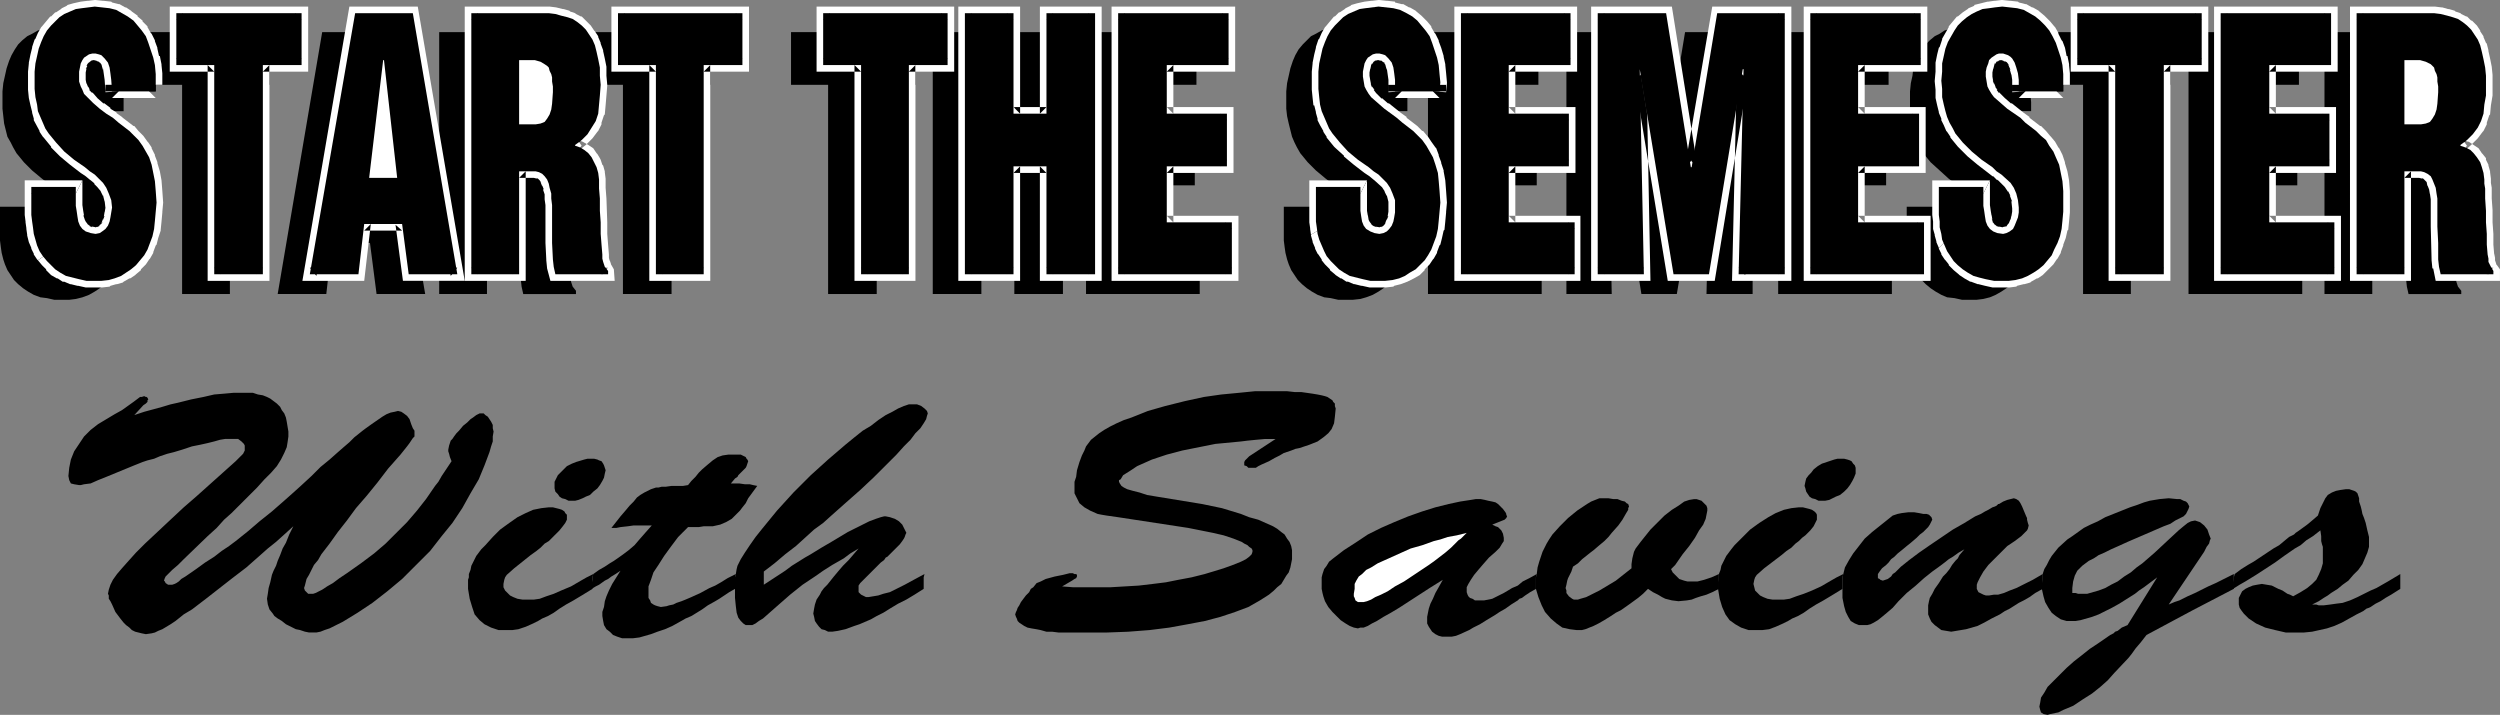 <?xml version="1.0" encoding="UTF-8" standalone="no"?>
<svg
   version="1.0"
   width="129.724mm"
   height="37.094mm"
   id="svg93"
   sodipodi:docname="Start Semester with Savings.wmf"
   xmlns:inkscape="http://www.inkscape.org/namespaces/inkscape"
   xmlns:sodipodi="http://sodipodi.sourceforge.net/DTD/sodipodi-0.dtd"
   xmlns="http://www.w3.org/2000/svg"
   xmlns:svg="http://www.w3.org/2000/svg">
  <rect width="100%" height="100%" fill="#808080" stroke="none"/>
  <sodipodi:namedview
     id="namedview93"
     pagecolor="#ffffff"
     bordercolor="#000000"
     borderopacity="0.25"
     inkscape:showpageshadow="2"
     inkscape:pageopacity="0.0"
     inkscape:pagecheckerboard="0"
     inkscape:deskcolor="#d1d1d1"
     inkscape:document-units="mm" />
  <defs
     id="defs1">
    <pattern
       id="WMFhbasepattern"
       patternUnits="userSpaceOnUse"
       width="6"
       height="6"
       x="0"
       y="0" />
  </defs>
  <path
     style="fill:#000000;fill-opacity:1;fill-rule:evenodd;stroke:none"
     d="m 8.726,40.541 v 3.553 1.131 l 0.162,0.969 0.162,0.969 0.323,0.808 0.485,0.646 0.646,0.646 0.808,0.323 h 1.131 0.646 l 0.808,-0.323 0.485,-0.485 0.485,-0.808 0.323,-0.646 0.162,-0.808 0.162,-0.969 V 44.579 43.125 L 15.029,41.833 14.544,40.703 13.898,39.734 12.12,38.118 11.312,37.472 10.342,36.665 8.242,35.05 6.302,33.434 4.686,31.819 3.232,30.042 2.586,28.912 2.101,27.943 1.454,26.812 1.131,25.52 0.808,24.228 0.646,22.774 0.485,21.32 V 19.705 17.929 L 0.646,16.313 0.97,14.86 1.293,13.406 1.778,11.952 2.262,10.822 2.909,9.691 3.555,8.722 4.363,7.914 5.333,7.107 6.302,6.622 7.434,5.976 8.565,5.653 9.696,5.33 l 1.293,-0.162 1.293,-0.162 1.454,0.162 1.454,0.162 1.293,0.485 1.293,0.485 0.97,0.646 1.131,0.808 0.808,0.969 0.808,1.131 0.808,1.131 0.485,1.292 0.646,1.292 0.323,1.454 0.323,1.615 0.162,1.615 v 1.777 1.777 h -8.726 v -2.423 l -0.162,-1.131 -0.162,-1.292 -0.485,-0.969 -0.485,-0.808 -0.323,-0.323 -0.485,-0.323 -0.485,-0.162 h -0.485 -0.646 l -0.646,0.162 -0.485,0.162 -0.485,0.485 -0.323,0.485 -0.323,0.646 -0.323,0.646 v 0.808 1.131 0.969 l 0.323,0.808 0.323,0.808 0.323,0.646 0.646,0.646 1.293,1.292 1.293,0.969 2.424,1.938 1.131,0.808 2.101,1.777 0.97,0.808 0.808,0.969 0.808,0.969 0.646,1.131 0.646,1.292 0.485,1.292 0.323,1.615 0.323,1.777 0.162,1.938 0.162,2.261 -0.162,1.777 v 1.615 l -0.323,1.615 -0.323,1.454 -0.485,1.454 -0.485,1.131 -0.646,1.292 -0.808,0.969 -0.808,0.808 -0.808,0.808 -0.97,0.646 -1.131,0.646 -1.293,0.485 -1.293,0.323 -1.293,0.162 H 12.12 10.666 L 9.211,58.47 7.918,58.308 6.626,57.824 5.494,57.178 4.525,56.531 3.555,55.724 2.747,54.916 2.101,53.947 1.454,52.978 0.97,51.847 0.646,50.878 0.323,49.586 0.162,48.456 0,47.163 v -1.292 -5.33 z"
     id="path1" />
  <path
     style="fill:#000000;fill-opacity:1;fill-rule:evenodd;stroke:none"
     d="M 28.28,6.299 H 52.843 V 16.636 H 45.086 V 57.662 H 35.714 V 16.636 h -7.434 z"
     id="path2" />
  <path
     style="fill:#000000;fill-opacity:1;fill-rule:evenodd;stroke:none"
     d="M 54.459,57.662 63.186,6.299 h 11.474 l 8.726,51.363 H 73.851 L 72.558,47.648 h -7.434 l -1.131,10.014 z"
     id="path3" />
  <path
     style="fill:#000000;fill-opacity:1;fill-rule:evenodd;stroke:none"
     d="m 69.003,15.667 h -0.162 l -2.747,22.936 h 5.494 z"
     id="path4" />
  <path
     style="fill:#000000;fill-opacity:1;fill-rule:evenodd;stroke:none"
     d="M 95.505,57.662 H 86.133 V 6.299 h 13.736 l 1.454,0.162 1.293,0.162 1.131,0.162 1.293,0.323 0.97,0.485 0.97,0.485 0.808,0.808 0.808,0.808 0.646,0.808 0.646,0.969 0.485,1.292 0.323,1.292 0.323,1.292 0.323,1.615 v 1.777 l 0.162,1.777 -0.162,1.938 -0.162,1.938 -0.323,1.615 -0.485,1.454 -0.485,1.454 -0.97,1.292 -1.131,1.131 -1.293,0.808 v 0.162 l 0.97,0.485 0.808,0.485 0.808,0.646 0.646,0.646 0.485,0.969 0.485,0.969 0.323,1.131 0.162,1.292 v 0.808 0.969 l 0.162,2.1 v 2.261 l 0.162,4.684 0.162,2.1 0.162,1.777 0.162,0.808 v 0.808 l 0.323,0.969 0.646,0.808 v 0.646 h -10.342 l -0.323,-1.454 -0.162,-1.454 -0.162,-3.392 v -3.069 -2.907 l -0.162,-1.292 v -1.292 l -0.162,-1.131 -0.162,-0.969 -0.162,-0.969 -0.323,-0.808 -0.485,-0.646 -0.485,-0.323 -0.646,-0.323 -0.808,-0.162 h -3.07 z"
     id="path5" />
  <path
     style="fill:#000000;fill-opacity:1;fill-rule:evenodd;stroke:none"
     d="m 95.505,28.104 h 3.232 l 0.97,-0.162 0.646,-0.323 0.646,-0.646 0.485,-0.808 0.323,-0.969 0.162,-1.131 0.162,-2.261 v -1.131 l -0.162,-0.969 v -0.808 l -0.162,-0.646 -0.323,-0.646 -0.162,-0.485 -0.323,-0.485 -0.485,-0.323 -0.808,-0.485 -1.131,-0.162 H 97.121 95.505 Z"
     id="path6" />
  <path
     style="fill:#000000;fill-opacity:1;fill-rule:evenodd;stroke:none"
     d="m 114.897,6.299 h 24.402 V 16.636 h -7.595 v 41.026 h -9.534 V 16.636 h -7.272 z"
     id="path7" />
  <path
     style="fill:#000000;fill-opacity:1;fill-rule:evenodd;stroke:none"
     d="M 155.136,6.299 H 179.537 V 16.636 h -7.595 v 41.026 h -9.534 V 16.636 h -7.272 z"
     id="path8" />
  <path
     style="fill:#000000;fill-opacity:1;fill-rule:evenodd;stroke:none"
     d="M 182.931,57.662 V 6.299 h 9.534 V 26.004 h 6.464 V 6.299 h 9.534 V 57.662 h -9.534 V 36.342 h -6.464 v 21.32 z"
     id="path9" />
  <path
     style="fill:#000000;fill-opacity:1;fill-rule:evenodd;stroke:none"
     d="M 212.989,57.662 V 6.299 h 21.654 V 16.636 h -12.12 v 9.368 h 11.797 v 10.337 h -11.797 v 10.983 h 12.766 v 10.337 z"
     id="path10" />
  <path
     style="fill:#000000;fill-opacity:1;fill-rule:evenodd;stroke:none"
     d="m 260.499,40.541 v 3.553 1.131 l 0.162,0.969 0.162,0.969 0.323,0.808 0.485,0.646 0.646,0.646 0.808,0.323 h 1.131 0.808 l 0.646,-0.323 0.485,-0.485 0.485,-0.808 0.323,-0.646 0.323,-0.808 v -0.969 l 0.162,-0.969 -0.162,-1.454 -0.323,-1.292 -0.646,-1.131 -0.646,-0.969 -0.808,-0.808 -0.97,-0.808 -0.808,-0.646 -0.97,-0.808 -2.101,-1.615 -1.939,-1.615 -1.616,-1.615 -1.454,-1.777 -0.646,-1.131 -0.485,-0.969 -0.485,-1.131 -0.323,-1.292 -0.323,-1.292 -0.323,-1.454 -0.162,-1.454 v -1.615 -1.777 l 0.162,-1.615 0.323,-1.454 0.323,-1.454 0.485,-1.454 0.485,-1.131 0.646,-1.131 0.808,-0.969 0.808,-0.808 0.808,-0.808 0.97,-0.485 1.131,-0.646 0.97,-0.323 1.293,-0.323 1.293,-0.162 1.293,-0.162 1.454,0.162 1.454,0.162 1.293,0.485 1.293,0.485 0.97,0.646 1.131,0.808 0.808,0.969 0.808,1.131 0.808,1.131 0.646,1.292 0.485,1.292 0.323,1.454 0.323,1.615 0.162,1.615 v 1.777 1.777 h -8.565 l -0.162,-2.423 -0.162,-1.131 -0.162,-1.292 -0.323,-0.969 -0.646,-0.808 -0.323,-0.323 -0.323,-0.323 -0.485,-0.162 h -0.646 -0.646 l -0.646,0.162 -0.485,0.162 -0.485,0.485 -0.323,0.485 -0.323,0.646 -0.162,0.646 -0.162,0.808 v 1.131 0.969 l 0.323,0.808 0.323,0.808 0.485,0.646 0.485,0.646 1.293,1.292 1.293,0.969 1.293,0.969 1.131,0.969 1.131,0.808 2.101,1.777 0.97,0.808 0.808,0.969 0.808,0.969 0.646,1.131 0.646,1.292 0.485,1.292 0.323,1.615 0.323,1.777 0.162,1.938 0.162,2.261 -0.162,1.777 v 1.615 l -0.323,1.615 -0.323,1.454 -0.485,1.454 -0.485,1.131 -0.646,1.292 -0.808,0.969 -0.808,0.808 -0.808,0.808 -0.97,0.646 -1.131,0.646 -1.293,0.485 -1.131,0.323 -1.454,0.162 h -1.293 -1.616 l -1.454,-0.323 -1.293,-0.162 -1.293,-0.485 -1.131,-0.646 -0.97,-0.646 -0.97,-0.808 -0.808,-0.808 -0.646,-0.969 -0.646,-0.969 -0.485,-1.131 -0.323,-0.969 -0.323,-1.292 -0.162,-1.131 -0.162,-1.292 v -1.292 -5.33 z"
     id="path11" />
  <path
     style="fill:#000000;fill-opacity:1;fill-rule:evenodd;stroke:none"
     d="M 280.052,57.662 V 6.299 h 21.654 V 16.636 h -12.12 v 9.368 h 11.797 v 10.337 h -11.797 v 10.983 h 12.766 v 10.337 z"
     id="path12" />
  <path
     style="fill:#000000;fill-opacity:1;fill-rule:evenodd;stroke:none"
     d="M 307.201,57.662 V 6.299 h 13.251 l 4.848,30.365 h 0.162 l 5.01,-30.365 h 13.251 V 57.662 h -9.05 l 0.97,-40.218 v 0 l -6.787,40.218 h -6.949 l -6.464,-40.218 h -0.162 l 0.808,40.218 z"
     id="path13" />
  <path
     style="fill:#000000;fill-opacity:1;fill-rule:evenodd;stroke:none"
     d="M 348.732,57.662 V 6.299 h 21.654 V 16.636 H 358.105 v 9.368 h 11.797 V 36.342 H 358.105 v 10.983 h 12.928 v 10.337 z"
     id="path14" />
  <path
     style="fill:#000000;fill-opacity:1;fill-rule:evenodd;stroke:none"
     d="m 382.668,40.541 v 3.553 l 0.162,1.131 v 0.969 l 0.162,0.969 0.485,0.808 0.485,0.646 0.646,0.646 0.808,0.323 h 0.97 0.808 l 0.646,-0.323 0.646,-0.485 0.485,-0.808 0.323,-0.646 0.162,-0.808 0.162,-0.969 v -0.969 l -0.162,-1.454 -0.323,-1.292 -0.485,-1.131 -0.646,-0.969 -0.808,-0.808 -0.97,-0.808 -0.97,-0.646 -0.97,-0.808 -2.101,-1.615 -1.778,-1.615 -1.778,-1.615 -1.454,-1.777 -0.646,-1.131 -0.485,-0.969 -0.485,-1.131 -0.323,-1.292 -0.323,-1.292 -0.162,-1.454 -0.162,-1.454 v -1.615 -1.777 l 0.162,-1.615 0.323,-1.454 0.162,-1.454 0.646,-1.454 0.485,-1.131 0.646,-1.131 0.646,-0.969 0.808,-0.808 0.97,-0.808 0.97,-0.485 0.97,-0.646 1.131,-0.323 1.293,-0.323 1.131,-0.162 1.454,-0.162 1.454,0.162 1.454,0.162 1.293,0.485 1.131,0.485 1.131,0.646 0.97,0.808 0.97,0.969 0.808,1.131 0.646,1.131 0.646,1.292 0.485,1.292 0.323,1.454 0.323,1.615 0.162,1.615 0.162,1.777 v 1.777 h -8.726 l -0.162,-2.423 v -1.131 l -0.162,-1.292 -0.485,-0.969 -0.485,-0.808 -0.323,-0.323 -0.485,-0.323 -0.485,-0.162 h -0.485 -0.646 l -0.646,0.162 -0.646,0.162 -0.323,0.485 -0.485,0.485 -0.323,0.646 -0.162,0.646 v 0.808 l -0.162,1.131 0.162,0.969 0.162,0.808 0.323,0.808 0.485,0.646 0.485,0.646 1.293,1.292 1.293,0.969 1.293,0.969 1.131,0.969 1.293,0.808 1.939,1.777 0.97,0.808 0.97,0.969 0.646,0.969 0.808,1.131 0.485,1.292 0.646,1.292 0.323,1.615 0.323,1.777 0.162,1.938 v 2.261 1.777 l -0.162,1.615 -0.162,1.615 -0.485,1.454 -0.323,1.454 -0.646,1.131 -0.646,1.292 -0.646,0.969 -0.808,0.808 -0.97,0.808 -0.97,0.646 -1.131,0.646 -1.131,0.485 -1.293,0.323 -1.293,0.162 h -1.454 -1.454 l -1.454,-0.323 -1.454,-0.162 -1.131,-0.485 -1.131,-0.646 -0.97,-0.646 -0.97,-0.808 -0.808,-0.808 -0.646,-0.969 -0.646,-0.969 -0.485,-1.131 -0.485,-0.969 -0.323,-1.292 -0.162,-1.131 -0.162,-1.292 v -1.292 -5.33 z"
     id="path15" />
  <path
     style="fill:#000000;fill-opacity:1;fill-rule:evenodd;stroke:none"
     d="m 401.091,6.299 h 24.563 V 16.636 h -7.757 v 41.026 h -9.373 V 16.636 h -7.434 z"
     id="path16" />
  <path
     style="fill:#000000;fill-opacity:1;fill-rule:evenodd;stroke:none"
     d="M 429.209,57.662 V 6.299 h 21.654 V 16.636 H 438.743 v 9.368 h 11.797 V 36.342 H 438.743 v 10.983 h 12.766 v 10.337 z"
     id="path17" />
  <path
     style="fill:#000000;fill-opacity:1;fill-rule:evenodd;stroke:none"
     d="m 465.246,57.662 h -9.373 V 6.299 h 13.736 l 1.454,0.162 1.293,0.162 1.131,0.162 1.293,0.323 0.97,0.485 0.97,0.485 0.808,0.808 0.808,0.808 0.646,0.808 0.646,0.969 0.485,1.292 0.485,1.292 0.162,1.292 0.323,1.615 0.162,1.777 v 1.777 1.938 l -0.162,1.938 -0.323,1.615 -0.485,1.454 -0.646,1.454 -0.97,1.292 -0.97,1.131 -1.454,0.808 v 0.162 l 0.97,0.485 0.808,0.485 0.808,0.646 0.646,0.646 0.646,0.969 0.485,0.969 0.162,1.131 0.162,1.292 0.162,0.808 v 0.969 2.1 l 0.162,2.261 v 4.684 l 0.162,2.1 0.162,1.777 0.162,0.808 v 0.808 l 0.323,0.969 0.646,0.808 v 0.646 h -10.342 l -0.323,-1.454 -0.162,-1.454 -0.162,-3.392 v -5.976 -1.292 -1.292 l -0.162,-1.131 -0.162,-0.969 -0.323,-0.969 -0.323,-0.808 -0.485,-0.646 -0.485,-0.323 -0.646,-0.323 -0.646,-0.162 h -3.232 z"
     id="path18" />
  <path
     style="fill:#000000;fill-opacity:1;fill-rule:evenodd;stroke:none"
     d="m 465.246,28.104 h 3.232 l 0.97,-0.162 0.808,-0.323 0.485,-0.646 0.485,-0.808 0.323,-0.969 0.162,-1.131 0.162,-2.261 v -1.131 l -0.162,-0.969 v -0.808 l -0.162,-0.646 -0.323,-0.646 -0.162,-0.485 -0.323,-0.485 -0.485,-0.323 -0.808,-0.485 -1.131,-0.162 h -1.454 -1.616 z"
     id="path19" />
  <path
     style="fill:#000000;fill-opacity:1;fill-rule:evenodd;stroke:none"
     d="m 14.867,36.665 v 3.715 l 0.162,0.969 0.162,1.131 0.162,0.969 0.323,0.808 0.485,0.646 0.646,0.485 0.97,0.323 0.97,0.162 0.808,-0.162 0.485,-0.323 0.646,-0.485 0.485,-0.646 0.323,-0.808 0.162,-0.808 0.162,-0.969 0.162,-0.969 -0.162,-1.454 -0.485,-1.292 -0.485,-1.131 L 20.2,35.857 19.392,35.05 18.584,34.242 17.614,33.596 16.645,32.788 14.544,31.335 12.605,29.719 10.989,27.943 9.534,26.166 8.888,25.197 7.918,22.936 7.434,21.805 7.272,20.513 6.949,19.059 6.787,17.444 V 15.829 14.052 L 6.949,12.437 7.272,10.983 7.595,9.53 8.08,8.237 8.565,7.107 9.211,5.976 10.019,5.007 10.827,4.199 11.635,3.392 12.605,2.746 13.736,2.261 14.867,1.777 15.998,1.615 17.291,1.454 l 1.293,-0.162 1.454,0.162 1.454,0.162 1.293,0.323 1.131,0.646 1.131,0.646 1.131,0.808 0.808,0.969 0.808,0.969 0.808,1.131 0.485,1.292 0.485,1.454 0.485,1.454 0.323,1.454 0.162,1.777 v 1.615 1.777 0 h -8.565 v 0 l -0.162,-2.261 -0.162,-1.292 -0.162,-1.131 -0.323,-0.969 -0.646,-0.808 -0.323,-0.323 -0.323,-0.323 -0.485,-0.162 L 18.746,10.499 H 18.099 l -0.646,0.162 -0.485,0.323 -0.485,0.323 -0.323,0.485 -0.323,0.646 -0.162,0.808 -0.162,0.808 v 0.969 0.969 l 0.323,0.969 0.323,0.646 0.323,0.808 0.646,0.646 1.131,1.131 1.293,1.131 1.293,0.969 1.293,0.808 1.131,0.969 2.101,1.615 0.97,0.969 0.808,0.808 0.808,1.131 0.646,1.131 0.646,1.131 0.485,1.454 0.323,1.615 0.323,1.615 0.162,1.938 0.162,2.261 -0.162,1.777 -0.162,1.777 -0.162,1.615 -0.323,1.454 -0.485,1.292 -0.485,1.292 -0.646,1.131 -0.808,0.969 -0.808,0.969 -0.97,0.808 -0.97,0.646 -0.97,0.646 -1.293,0.485 -1.131,0.323 -1.454,0.162 H 18.584 16.968 L 15.514,54.755 14.221,54.432 12.928,54.109 11.797,53.463 10.827,52.817 10.019,52.009 9.211,51.201 8.403,50.232 7.757,49.263 7.272,48.133 6.949,47.002 6.626,45.871 6.464,44.579 6.302,43.448 6.141,42.156 V 36.665 Z"
     id="path20" />
  <path
     style="fill:#ffffff;fill-opacity:1;fill-rule:evenodd;stroke:none"
     d="M 14.867,37.957 13.574,36.665 v 3.715 l 0.162,1.131 v 0 l 0.162,1.131 v 0.162 l 0.323,0.808 v 0.323 l 0.485,0.969 0.485,0.808 0.97,0.808 1.293,0.485 1.293,0.162 1.131,-0.162 0.97,-0.485 0.808,-0.646 v -0.162 l 0.646,-0.808 0.323,-0.969 v 0 l 0.323,-0.969 v -0.162 l 0.162,-0.969 v 0 l 0.162,-0.969 v -0.323 l -0.162,-1.615 -0.485,-1.454 -0.646,-1.131 v -0.162 l -0.808,-1.131 -0.808,-0.969 h -0.162 l -0.808,-0.808 h -0.162 l -0.97,-0.646 h 0.162 L 17.453,31.819 v 0 l -2.101,-1.615 v 0 l -1.939,-1.454 h 0.162 l -1.778,-1.615 h 0.162 l -1.454,-1.777 v 0.162 l -0.485,-0.969 v 0 l -0.97,-2.1 v 0.162 L 8.726,21.32 v 0.162 L 8.403,20.19 H 8.565 L 8.242,18.736 v 0.162 L 8.08,17.444 v 0 -1.615 0.162 -1.777 0 L 8.242,12.598 v 0.162 L 8.565,11.306 8.888,9.853 8.726,10.014 9.211,8.722 v 0 L 9.858,7.591 H 9.696 l 0.646,-0.969 -0.162,0.162 0.808,-0.969 h -0.162 l 0.808,-0.808 v 0.162 l 0.808,-0.808 v 0.162 l 0.97,-0.808 -0.162,0.162 0.97,-0.485 V 3.553 l 1.131,-0.485 h -0.323 l 1.293,-0.162 h -0.162 L 17.453,2.746 h -0.162 l 1.454,-0.162 h -0.162 l 1.454,0.162 h -0.162 l 1.454,0.162 h -0.162 l 1.293,0.323 h -0.162 l 1.131,0.485 h -0.162 l 1.131,0.646 h -0.162 l 1.131,0.646 -0.162,-0.162 0.808,0.969 v 0 L 26.826,6.784 V 6.622 l 0.646,1.292 -0.162,-0.162 0.646,1.292 V 8.884 l 0.485,1.292 v 0 l 0.323,1.454 V 11.468 l 0.323,1.615 v -0.162 l 0.162,1.615 v 0 1.777 -0.162 1.777 h 2.586 V 16.636 H 20.685 v 1.292 h 2.586 l -0.162,-2.423 v 0 l -0.162,-1.292 v 0 l -0.162,-1.131 -0.162,-0.323 -0.323,-1.131 -0.808,-1.131 -0.485,-0.323 -0.162,-0.162 -0.485,-0.323 -0.646,-0.323 h -0.162 L 18.907,9.207 H 17.938 l -0.97,0.162 -0.646,0.485 -0.162,0.162 -0.646,0.485 -0.485,0.808 -0.323,0.646 v 0 l -0.323,0.808 v 0.323 l -0.162,0.646 v 1.454 1.131 l 0.323,0.969 v 0.162 l 0.323,0.808 0.646,0.808 v 0.162 l 0.646,0.646 v 0.162 l 1.293,1.131 v 0.162 l 1.293,0.969 h 0.162 l 1.293,0.969 h -0.162 l 1.293,0.808 v 0.162 l 1.131,0.808 v 0 l 2.101,1.615 h -0.162 l 0.97,0.808 v 0 l 0.808,0.969 -0.162,-0.162 0.808,1.131 v -0.162 l 0.646,1.131 v -0.162 l 0.646,1.292 -0.162,-0.162 0.485,1.454 v -0.162 l 0.485,1.454 h -0.162 l 0.323,1.777 v -0.162 l 0.162,1.938 v 0 l 0.162,2.1 v 0 l -0.162,1.777 v -0.162 l -0.162,1.777 v 0 l -0.162,1.454 v 0 l -0.323,1.454 v -0.162 l -0.485,1.454 0.162,-0.162 -0.646,1.292 v -0.162 l -0.646,1.292 0.162,-0.323 -0.646,0.969 v 0 l -0.808,0.969 0.162,-0.162 -0.97,0.808 h 0.162 l -0.97,0.646 0.162,-0.162 -1.131,0.646 0.162,-0.162 -1.131,0.485 v 0 l -1.131,0.323 h 0.162 l -1.454,0.162 h 0.162 -1.454 0.162 -1.616 0.162 l -1.454,-0.323 0.162,0.162 -1.293,-0.323 h 0.162 l -1.293,-0.485 0.162,0.162 -1.131,-0.646 h 0.162 l -1.131,-0.646 0.162,0.162 -0.808,-0.808 v 0.162 l -0.808,-0.969 0.162,0.162 -0.808,-0.969 0.162,0.162 -2.101,1.454 0.808,0.969 v 0 l 0.808,0.808 v 0.162 l 0.97,0.969 1.131,0.646 h 0.162 l 0.97,0.646 h 0.323 l 1.131,0.485 h 0.162 l 1.293,0.323 h 0.162 l 1.454,0.323 h 0.162 1.454 0.162 1.454 v 0 l 1.454,-0.162 0.162,-0.162 1.131,-0.323 h 0.162 l 1.131,-0.323 0.162,-0.162 1.131,-0.646 h 0.162 l 0.97,-0.646 0.162,-0.162 0.97,-0.808 v -0.162 l 0.808,-0.808 0.162,-0.162 0.646,-0.969 0.162,-0.162 0.646,-1.131 v -0.162 l 0.485,-1.292 0.162,-0.162 0.323,-1.292 v 0 l 0.485,-1.454 v -0.162 l 0.162,-1.615 v 0 l 0.162,-1.777 v -0.162 l 0.162,-1.777 v 0 l -0.162,-2.261 v 0 l -0.162,-2.1 v 0 l -0.323,-1.777 v 0 l -0.485,-1.615 V 31.819 L 30.381,30.527 V 30.365 l -0.646,-1.292 v -0.162 l -0.646,-0.969 -0.162,-0.162 -0.808,-1.131 v 0 l -0.97,-0.969 v 0 L 26.341,24.712 h -0.162 l -2.101,-1.615 -0.162,-0.162 -1.131,-0.808 h 0.162 l -1.293,-0.808 v -0.162 l -1.293,-0.969 v 0.162 l -1.293,-1.131 0.162,0.162 -1.131,-1.292 v 0.162 l -0.646,-0.646 h 0.162 l -0.323,-0.646 v 0.162 l -0.323,-0.808 v 0.162 l -0.162,-0.808 v 0.323 -0.969 0 -0.969 0.162 l 0.162,-0.808 -0.162,0.162 0.323,-0.646 h -0.162 l 0.323,-0.646 -0.162,0.323 0.323,-0.485 -0.162,0.323 0.485,-0.485 -0.162,0.162 0.485,-0.323 -0.323,0.162 0.485,-0.162 h -0.162 0.646 -0.323 l 0.646,0.162 h -0.162 l 0.485,0.162 -0.323,-0.162 0.323,0.162 v 0 l 0.323,0.323 -0.162,-0.323 0.485,0.808 -0.162,-0.323 0.323,1.131 v -0.323 l 0.162,1.131 v 0 l 0.162,1.131 v 0 l 0.162,2.423 2.586,-0.162 v 0 l -1.293,1.292 h 8.565 l -1.293,-1.292 v 0 h 2.586 v -1.777 0 -1.777 0 l -0.162,-1.615 V 12.598 l -0.323,-1.615 h -0.162 l -0.323,-1.454 V 9.368 L 30.381,8.076 V 7.914 L 29.734,6.622 29.573,6.461 28.926,5.33 V 5.169 L 27.957,4.199 V 4.038 L 26.987,3.23 V 3.069 L 25.856,2.261 25.694,2.1 24.725,1.454 h -0.162 L 23.432,0.808 h -0.162 L 21.978,0.485 21.816,0.323 20.362,0.162 h -0.162 L 18.746,0 h -0.162 L 17.291,0.162 h -0.162 l -1.293,0.162 v 0 l -1.454,0.323 -1.131,0.323 -0.162,0.162 -0.97,0.485 -0.162,0.162 -0.97,0.646 h -0.162 L 10.019,3.23 H 9.858 L 9.05,4.199 v 0 L 8.242,5.169 8.08,5.33 7.434,6.461 v 0 L 6.949,7.591 6.787,7.753 6.302,9.207 V 9.368 L 5.979,10.66 5.656,12.275 v 0.162 l -0.162,1.615 v 0 1.777 0.162 1.615 0 l 0.162,1.615 v 0 l 0.323,1.454 v 0 l 0.323,1.292 v 0.162 l 0.323,1.131 v 0.323 l 1.131,2.1 v 0.162 l 0.646,0.969 0.162,0.162 1.454,1.777 v 0.162 l 1.616,1.615 0.162,0.162 1.939,1.615 v 0 l 2.101,1.615 v 0 l 0.97,0.646 v 0 l 0.97,0.808 -0.162,-0.162 0.97,0.808 h -0.162 l 0.808,0.808 -0.162,-0.162 0.808,0.969 -0.162,-0.162 0.485,0.969 v -0.162 l 0.323,1.292 v -0.162 l 0.162,1.454 v -0.162 l -0.162,0.969 v -0.162 l -0.162,0.969 0.162,-0.162 -0.323,0.808 v -0.162 l -0.323,0.808 0.323,-0.323 -0.485,0.646 V 43.933 l -0.485,0.646 0.323,-0.323 -0.646,0.323 0.485,-0.162 -0.808,0.162 h 0.323 l -0.97,-0.162 0.162,0.162 -0.808,-0.323 0.485,0.162 -0.646,-0.485 0.162,0.162 -0.485,-0.646 0.162,0.323 -0.485,-0.969 0.162,0.323 -0.323,-0.969 0.162,0.162 -0.162,-0.969 v 0 l -0.162,-1.131 v 0.162 -5.007 z"
     id="path21" />
  <path
     style="fill:#ffffff;fill-opacity:1;fill-rule:evenodd;stroke:none"
     d="M 9.534,49.586 8.888,48.617 9.05,48.779 8.565,47.648 v 0.162 L 8.242,46.679 v 0 L 7.757,45.548 7.918,45.71 7.757,44.418 v 0.162 L 7.595,43.287 v 0.162 L 7.434,42.156 v 0 -5.492 l -1.293,1.292 h 8.726 l 1.293,-2.584 H 4.848 v 6.784 0 l 0.162,1.292 v 0.162 l 0.162,1.131 v 0.162 L 5.333,46.033 v 0.162 l 0.323,1.292 v 0 l 0.485,1.131 v 0.162 l 0.485,0.969 v 0.162 l 0.646,0.969 0.162,0.162 z"
     id="path22" />
  <path
     style="fill:#000000;fill-opacity:1;fill-rule:evenodd;stroke:none"
     d="M 34.582,2.584 H 59.146 V 12.76 H 51.55 V 53.786 H 42.016 V 12.76 h -7.434 z"
     id="path23" />
  <path
     style="fill:#ffffff;fill-opacity:1;fill-rule:evenodd;stroke:none"
     d="M 35.875,2.584 34.582,3.876 H 59.146 L 57.853,2.584 V 12.76 l 1.293,-1.292 h -8.888 v 42.318 l 1.293,-1.292 h -9.534 l 1.293,1.292 V 11.468 h -8.726 l 1.293,1.292 V 2.584 L 33.29,1.292 V 14.052 h 8.726 L 40.723,12.76 V 55.078 H 52.843 V 12.76 l -1.293,1.292 h 8.888 V 1.292 h -27.149 z"
     id="path24" />
  <path
     style="fill:#000000;fill-opacity:1;fill-rule:evenodd;stroke:none"
     d="m 60.762,53.786 8.888,-51.201 h 11.312 l 8.726,51.201 h -9.534 L 78.861,43.933 h -7.434 l -1.131,9.853 z"
     id="path25" />
  <path
     style="fill:#ffffff;fill-opacity:1;fill-rule:evenodd;stroke:none"
     d="M 60.762,52.493 62.054,54.109 70.942,2.746 69.65,3.876 H 80.962 L 79.669,2.746 88.395,54.109 89.688,52.493 h -9.534 l 1.293,1.131 -1.454,-10.983 h -9.696 l -1.293,10.983 1.293,-1.131 h -9.534 l -1.454,2.584 h 12.12 l 1.293,-11.145 -1.293,1.292 h 7.434 l -1.293,-1.131 1.454,10.983 H 91.142 L 81.931,1.292 H 68.518 l -9.211,53.786 z"
     id="path26" />
  <path
     style="fill:#000000;fill-opacity:1;fill-rule:evenodd;stroke:none"
     d="m 75.306,11.791 h -0.162 l -2.747,23.097 h 5.494 z"
     id="path27" />
  <path
     style="fill:#ffffff;fill-opacity:1;fill-rule:evenodd;stroke:none"
     d="M 76.437,10.499 H 74.013 L 70.942,36.18 h 8.403 L 76.437,10.499 l -2.424,1.454 2.586,22.936 1.293,-1.292 h -5.494 l 1.293,1.292 2.747,-22.936 -1.293,1.131 h 0.162 l -1.293,-1.131 z"
     id="path28" />
  <path
     style="fill:#000000;fill-opacity:1;fill-rule:evenodd;stroke:none"
     d="M 101.808,53.786 H 92.435 V 2.584 h 13.736 1.454 l 1.293,0.162 1.131,0.323 1.293,0.323 0.97,0.323 0.97,0.646 0.808,0.646 0.808,0.808 0.646,0.969 0.646,0.969 0.485,1.131 0.323,1.292 0.323,1.454 0.323,1.615 v 1.615 l 0.162,1.777 -0.162,2.1 -0.162,1.777 -0.162,1.777 -0.485,1.454 -0.808,1.292 -0.808,1.292 -1.131,1.131 -1.293,0.969 v 0.162 l 0.97,0.323 0.808,0.485 0.808,0.646 0.646,0.808 0.485,0.969 0.485,0.969 0.323,1.131 0.162,1.292 v 0.808 0.969 l 0.162,1.938 v 2.423 l 0.162,2.261 v 2.261 l 0.162,2.1 0.162,1.938 v 0.808 l 0.162,0.646 0.323,0.969 0.646,0.808 v 0.646 h -10.342 l -0.323,-1.454 -0.162,-1.454 -0.162,-3.23 v -3.23 -2.907 -1.292 l -0.162,-1.292 v -0.969 l -0.323,-1.131 -0.162,-0.808 -0.323,-0.808 -0.485,-0.646 -0.485,-0.485 -0.646,-0.323 -0.646,-0.162 h -3.232 z"
     id="path29" />
  <path
     style="fill:#ffffff;fill-opacity:1;fill-rule:evenodd;stroke:none"
     d="m 100.515,53.786 1.293,-1.292 h -9.373 l 1.293,1.292 V 2.584 l -1.293,1.292 h 13.736 v 0 h 1.293 v 0 l 1.293,0.162 h -0.162 l 1.293,0.323 -0.162,-0.162 1.131,0.323 v 0 l 0.97,0.485 -0.162,-0.162 0.97,0.646 -0.162,-0.162 0.808,0.808 V 5.815 l 0.646,0.808 h -0.162 l 0.808,0.808 h -0.162 l 0.646,0.969 V 8.237 l 0.485,1.131 h -0.162 l 0.485,1.131 h -0.162 l 0.323,1.454 v -0.162 l 0.323,1.615 v -0.162 1.777 -0.162 l 0.162,1.938 v -0.162 l -0.162,1.938 v 0 l -0.162,1.777 v 0 l -0.162,1.615 v -0.162 l -0.485,1.615 v -0.162 l -0.646,1.292 0.162,-0.162 -0.808,1.292 v -0.162 l -0.97,1.131 0.162,-0.162 -1.939,1.292 v 1.615 l 1.778,0.646 h -0.162 l 0.808,0.485 -0.162,-0.162 0.808,0.646 -0.162,-0.162 0.646,0.808 -0.162,-0.162 0.646,0.969 -0.162,-0.162 0.485,0.969 v -0.162 l 0.162,1.131 v -0.162 l 0.162,1.292 v 0.808 -0.162 0.969 l 0.162,2.1 0.162,4.523 v 2.261 l 0.162,2.261 0.162,1.938 v 0 0.808 0.162 l 0.323,0.808 0.323,1.131 0.646,0.969 -0.162,-0.808 v 0.646 l 1.293,-1.292 h -10.342 l 1.293,1.131 -0.323,-1.454 v 0 l -0.162,-1.454 v 0.162 l -0.162,-3.23 v -3.23 -2.907 0 -1.292 l -0.162,-1.292 v 0 -1.131 -0.162 l -0.323,-0.969 v -0.162 l -0.323,-0.808 V 35.534 l -0.323,-0.969 -0.646,-0.808 -0.646,-0.646 -0.97,-0.485 -0.97,-0.323 h -4.686 v 21.482 l 2.586,1.292 V 33.596 l -1.293,1.292 h 3.232 -0.323 l 0.646,0.162 -0.162,-0.162 0.646,0.323 -0.323,-0.162 0.485,0.485 -0.162,-0.162 0.323,0.485 -0.162,-0.162 0.323,0.808 v -0.162 l 0.323,0.808 h -0.162 l 0.323,0.969 v -0.162 1.131 0 l 0.162,1.131 v 1.292 0 2.907 3.23 l 0.162,3.23 v 0.162 l 0.162,1.615 v 0 l 0.646,2.423 h 12.605 l -0.162,-2.261 -0.646,-1.131 0.162,0.323 -0.323,-0.969 v 0.162 l -0.162,-0.646 v 0 -0.808 0.162 l -0.162,-1.938 -0.162,-2.1 v -2.261 l -0.162,-4.684 -0.162,-2.1 v 0.162 -0.969 -0.162 -0.808 l -0.162,-1.292 v -0.162 l -0.323,-1.131 -0.162,-0.162 -0.323,-0.969 -0.162,-0.323 -0.485,-0.808 -0.162,-0.162 -0.646,-0.969 -0.97,-0.646 -1.131,-0.646 v 0 l -0.97,-0.323 0.808,1.131 v -0.162 l -0.646,1.131 1.454,-1.131 1.293,-1.292 0.97,-1.292 0.162,-0.162 0.646,-1.292 V 24.066 l 0.485,-1.454 0.162,-0.162 0.162,-1.777 v 0 l 0.162,-1.938 v 0 l 0.162,-1.938 v -0.162 l -0.162,-1.777 v -0.162 -1.615 0 l -0.323,-1.615 v 0 l -0.323,-1.454 V 9.853 l -0.485,-1.292 V 8.399 l -0.485,-1.131 V 7.107 l -0.646,-0.969 -0.162,-0.162 -0.646,-0.969 v 0 l -0.808,-0.808 -0.162,-0.162 -0.808,-0.808 h -0.162 l -0.97,-0.485 -0.162,-0.162 -0.97,-0.323 -0.162,-0.162 -1.131,-0.323 h -0.162 l -1.293,-0.323 v 0 l -1.293,-0.162 h -0.162 -1.454 v 0 H 91.142 V 55.078 h 11.958 z"
     id="path30" />
  <path
     style="fill:#000000;fill-opacity:1;fill-rule:evenodd;stroke:none"
     d="m 101.808,24.389 h 3.232 l 0.97,-0.162 0.808,-0.323 0.485,-0.646 0.485,-0.808 0.323,-0.969 0.162,-1.131 0.162,-2.261 v -1.131 l -0.162,-0.969 v -0.808 l -0.162,-0.646 -0.323,-0.646 -0.162,-0.646 -0.323,-0.323 -0.485,-0.323 -0.808,-0.485 -1.131,-0.323 h -1.454 -1.616 z"
     id="path31" />
  <path
     style="fill:#ffffff;fill-opacity:1;fill-rule:evenodd;stroke:none"
     d="m 100.515,25.681 h 4.686 l 1.293,-0.162 0.97,-0.646 0.97,-0.808 0.485,-1.131 0.485,-1.131 v 0 l 0.162,-1.292 0.162,-2.423 v -1.292 l -0.162,-0.969 v -0.808 -0.162 l -0.162,-0.808 -0.323,-0.646 v -0.162 l -0.323,-0.646 -0.485,-0.646 h -0.162 l -0.485,-0.485 -1.293,-0.646 -1.293,-0.323 h -1.616 -2.909 v 15.183 l 2.586,-1.292 v -12.598 l -1.293,1.292 h 1.616 v 0 h 1.293 -0.162 l 1.131,0.323 -0.323,-0.162 0.808,0.485 -0.162,-0.162 0.485,0.323 -0.323,-0.162 0.485,0.485 -0.162,-0.323 0.162,0.485 v 0 l 0.323,0.646 -0.162,-0.323 0.162,0.646 v 0 0.808 l 0.162,0.969 v -0.162 1.131 -0.162 l -0.162,2.423 0.162,-0.323 -0.323,1.131 v -0.162 l -0.323,0.969 0.162,-0.162 -0.485,0.808 0.323,-0.323 -0.646,0.646 0.162,-0.162 -0.646,0.323 0.485,-0.162 -0.97,0.162 h 0.162 -3.232 l 1.293,1.292 z"
     id="path32" />
  <path
     style="fill:#000000;fill-opacity:1;fill-rule:evenodd;stroke:none"
     d="m 121.2,2.584 h 24.402 V 12.76 h -7.595 v 41.026 h -9.373 V 12.76 h -7.434 z"
     id="path33" />
  <path
     style="fill:#ffffff;fill-opacity:1;fill-rule:evenodd;stroke:none"
     d="m 122.493,2.584 -1.293,1.292 h 24.402 l -1.293,-1.292 V 12.76 l 1.293,-1.292 h -8.888 v 42.318 l 1.293,-1.292 h -9.373 l 1.293,1.292 V 11.468 h -8.726 l 1.293,1.292 V 2.584 l -2.586,-1.292 V 14.052 h 8.726 l -1.293,-1.292 v 42.318 h 11.958 V 12.76 l -1.293,1.292 h 8.888 V 1.292 h -26.987 z"
     id="path34" />
  <path
     style="fill:#000000;fill-opacity:1;fill-rule:evenodd;stroke:none"
     d="m 161.438,2.584 h 24.402 V 12.76 h -7.595 v 41.026 h -9.373 V 12.76 h -7.434 z"
     id="path35" />
  <path
     style="fill:#ffffff;fill-opacity:1;fill-rule:evenodd;stroke:none"
     d="m 162.731,2.584 -1.293,1.292 h 24.402 l -1.293,-1.292 V 12.76 l 1.293,-1.292 h -8.888 v 42.318 l 1.293,-1.292 h -9.373 l 1.293,1.292 V 11.468 h -8.726 l 1.293,1.292 V 2.584 l -2.586,-1.292 V 14.052 h 8.726 l -1.293,-1.292 V 55.078 H 179.537 V 12.76 l -1.293,1.292 h 8.888 V 1.292 h -26.987 z"
     id="path36" />
  <path
     style="fill:#000000;fill-opacity:1;fill-rule:evenodd;stroke:none"
     d="M 189.233,53.786 V 2.584 h 9.534 V 22.29 h 6.464 V 2.584 h 9.534 V 53.786 h -9.534 V 32.627 h -6.464 v 21.159 z"
     id="path37" />
  <path
     style="fill:#ffffff;fill-opacity:1;fill-rule:evenodd;stroke:none"
     d="m 189.233,52.493 1.293,1.292 V 2.584 l -1.293,1.292 h 9.534 l -1.293,-1.292 V 23.582 h 9.05 V 2.584 l -1.293,1.292 h 9.534 l -1.293,-1.292 V 53.786 l 1.293,-1.292 h -9.534 l 1.293,1.292 V 31.335 h -9.05 v 22.451 l 1.293,-1.292 h -9.534 l -1.293,2.584 h 12.12 V 32.627 l -1.293,1.292 h 6.464 l -1.293,-1.292 v 22.451 h 12.12 V 1.292 H 203.939 V 22.29 l 1.293,-1.292 h -6.464 l 1.293,1.292 V 1.292 H 187.941 V 55.078 Z"
     id="path38" />
  <path
     style="fill:#000000;fill-opacity:1;fill-rule:evenodd;stroke:none"
     d="M 219.291,53.786 V 2.584 h 21.654 V 12.76 h -12.12 v 9.53 h 11.797 v 10.337 h -11.797 v 10.983 h 12.766 v 10.176 z"
     id="path39" />
  <path
     style="fill:#ffffff;fill-opacity:1;fill-rule:evenodd;stroke:none"
     d="m 219.291,52.493 1.293,1.292 V 2.584 l -1.293,1.292 h 21.654 l -1.293,-1.292 V 12.76 l 1.293,-1.292 h -13.413 v 12.114 h 13.09 l -1.293,-1.292 v 10.337 l 1.293,-1.292 h -13.09 v 13.568 h 14.059 l -1.293,-1.292 v 10.176 l 1.293,-1.292 h -22.301 l -1.293,2.584 h 24.886 V 42.318 h -14.059 l 1.293,1.292 V 32.627 l -1.293,1.292 h 13.09 V 20.997 h -13.09 l 1.293,1.292 v -9.53 l -1.293,1.292 h 13.413 V 1.292 H 217.998 V 55.078 Z"
     id="path40" />
  <path
     style="fill:#000000;fill-opacity:1;fill-rule:evenodd;stroke:none"
     d="m 266.801,36.665 v 3.715 0.969 l 0.162,1.131 0.162,0.969 0.323,0.808 0.485,0.646 0.808,0.485 0.808,0.323 0.97,0.162 0.808,-0.162 0.646,-0.323 0.485,-0.485 0.485,-0.646 0.323,-0.808 0.162,-0.808 0.162,-0.969 v -0.969 -1.454 l -0.485,-1.292 -0.485,-1.131 -0.646,-0.969 -1.616,-1.615 -0.97,-0.646 -0.97,-0.808 -2.101,-1.454 -1.939,-1.615 -1.616,-1.777 -1.454,-1.777 -0.646,-0.969 -0.485,-1.131 -0.485,-1.131 -0.485,-1.131 -0.323,-1.292 -0.162,-1.454 -0.162,-1.615 v -1.615 -1.777 l 0.162,-1.615 0.323,-1.454 0.323,-1.454 0.485,-1.292 0.485,-1.131 0.646,-1.131 0.808,-0.969 0.808,-0.808 0.808,-0.808 0.97,-0.646 1.131,-0.485 1.131,-0.485 1.131,-0.162 1.293,-0.162 1.293,-0.162 1.454,0.162 1.454,0.162 1.293,0.323 1.293,0.646 1.131,0.646 0.97,0.808 0.808,0.969 0.808,0.969 0.808,1.131 0.485,1.292 0.485,1.454 0.485,1.454 0.323,1.454 0.162,1.777 0.162,1.615 -0.162,1.777 v 0 h -8.726 v 0 -2.261 l -0.162,-1.292 -0.162,-1.131 -0.323,-0.969 -0.646,-0.808 -0.323,-0.323 -0.323,-0.323 -0.485,-0.162 -0.646,-0.162 h -0.646 l -0.646,0.162 -0.485,0.323 -0.485,0.323 -0.323,0.485 -0.323,0.646 -0.162,0.808 -0.162,0.808 v 0.969 l 0.162,0.969 0.162,0.969 0.323,0.646 0.485,0.808 0.485,0.646 1.293,1.131 1.293,1.131 2.424,1.777 1.131,0.969 2.101,1.615 0.97,0.969 0.808,0.808 0.808,1.131 0.646,1.131 0.646,1.131 0.485,1.454 0.485,1.615 0.162,1.615 0.162,1.938 0.162,2.261 -0.162,1.777 -0.162,1.777 -0.162,1.615 -0.323,1.454 -0.485,1.292 -0.485,1.292 -0.646,1.131 -0.646,0.969 -0.97,0.969 -0.808,0.808 -1.131,0.646 -0.97,0.646 -1.131,0.485 -1.293,0.323 -1.454,0.162 h -1.293 -1.616 l -1.454,-0.323 -1.293,-0.323 -1.293,-0.323 -1.131,-0.646 -0.97,-0.646 -0.808,-0.808 -0.808,-0.808 -0.808,-0.969 -0.485,-0.969 -0.485,-1.131 -0.485,-1.131 -0.323,-1.131 -0.162,-1.292 -0.162,-1.131 V 42.156 36.665 Z"
     id="path41" />
  <path
     style="fill:#ffffff;fill-opacity:1;fill-rule:evenodd;stroke:none"
     d="m 266.801,37.957 -1.293,-1.292 v 3.715 1.131 0 l 0.162,1.131 v 0 l 0.323,1.131 0.485,1.131 0.646,0.808 0.808,0.808 1.293,0.485 1.293,0.162 1.131,-0.162 0.97,-0.485 0.808,-0.808 0.646,-0.808 0.323,-0.969 v 0 l 0.323,-0.969 v -0.162 l 0.162,-0.969 v 0 -0.969 -0.323 -1.615 l -0.485,-1.292 v -0.162 l -0.646,-1.292 -0.808,-1.131 -1.778,-1.777 h -0.162 l -0.97,-0.646 h 0.162 l -0.97,-0.808 v 0 l -2.101,-1.615 v 0 l -1.939,-1.454 h 0.162 l -1.778,-1.615 h 0.162 l -1.454,-1.777 0.162,0.162 -0.646,-0.969 v 0 l -0.485,-0.969 -0.485,-1.131 v 0.162 l -0.323,-1.292 v 0.162 l -0.323,-1.292 v 0 l -0.162,-1.454 v 0.162 l -0.162,-1.454 v 0 -1.615 0.162 -1.777 0 l 0.162,-1.615 v 0.162 l 0.323,-1.454 0.323,-1.454 -0.162,0.162 0.485,-1.292 v 0 l 0.485,-1.131 v 0 l 0.646,-0.969 -0.162,0.162 0.808,-0.969 h -0.162 l 0.808,-0.808 v 0.162 l 0.808,-0.808 v 0.162 l 0.97,-0.808 -0.162,0.162 0.97,-0.485 V 3.553 l 1.131,-0.485 h -0.323 l 1.293,-0.162 h -0.162 l 1.293,-0.162 h -0.162 l 1.454,-0.162 h -0.162 l 1.454,0.162 h -0.162 l 1.454,0.162 h -0.162 l 1.293,0.323 h -0.162 l 1.131,0.485 v 0 l 0.97,0.646 V 4.199 l 0.97,0.808 h -0.162 l 0.97,0.808 h -0.162 l 0.808,0.969 V 6.622 l 0.646,1.292 -0.162,-0.162 0.646,1.292 V 8.884 l 0.485,1.292 v 0 l 0.485,1.454 -0.162,-0.162 0.323,1.615 v -0.162 l 0.162,1.615 0.162,1.777 v -0.162 l -0.162,1.777 h 2.586 v -1.292 h -11.312 v 1.292 h 2.586 v -2.423 0 l -0.162,-1.292 v 0 l -0.162,-1.131 -0.162,-0.323 -0.323,-1.131 -0.646,-1.131 -0.646,-0.485 -0.646,-0.323 v 0 l -0.646,-0.323 -0.808,-0.162 h -0.97 l -0.808,0.162 -0.97,0.646 -0.485,0.485 -0.646,0.646 -0.323,0.808 -0.323,0.969 v 0.162 l -0.162,0.646 v 0.162 1.292 l 0.162,0.969 v 0.162 l 0.162,0.969 0.485,0.969 v 0.162 l 0.485,0.646 v 0 l 0.646,0.808 1.293,1.292 0.162,0.162 1.293,0.969 v 0 l 2.424,1.938 1.131,0.808 v 0 l 2.101,1.615 h -0.162 l 1.131,0.808 h -0.162 l 0.97,0.969 -0.162,-0.162 0.646,0.969 0.808,1.131 -0.162,-0.162 0.646,1.292 -0.162,-0.162 0.485,1.454 v -0.162 l 0.485,1.615 v -0.162 l 0.162,1.615 v 0 l 0.162,1.938 v 0 l 0.162,2.1 v 0 l -0.162,1.777 v -0.162 l -0.162,1.777 v 0 l -0.162,1.454 v 0 l -0.323,1.454 v -0.162 l -0.485,1.454 0.162,-0.162 -0.646,1.292 v -0.162 l -0.646,1.292 0.162,-0.162 -0.646,0.969 0.162,-0.162 -0.97,0.969 0.162,-0.162 -0.808,0.808 0.162,-0.162 -1.131,0.646 -0.97,0.646 0.162,-0.162 -1.131,0.485 h 0.162 l -1.293,0.323 h 0.162 l -1.454,0.162 h 0.162 -1.454 0.162 -1.616 0.162 l -1.454,-0.323 0.162,0.162 -1.293,-0.323 h 0.162 l -1.293,-0.485 0.162,0.162 -1.131,-0.646 h 0.162 l -0.97,-0.646 0.162,0.162 -0.97,-0.808 v 0.162 l -0.808,-0.969 0.162,0.162 -0.646,-0.808 v 0 l -0.485,-0.969 v 0.162 l -0.485,-1.131 v 0 l -0.323,-1.131 v 0.162 l -0.323,-1.131 v 0.162 l -0.162,-1.292 v 0.162 l -2.424,1.454 v 0.162 l 0.323,1.131 v 0.162 l 0.485,1.131 v 0.162 l 0.485,0.969 0.162,0.162 0.646,0.969 v 0.162 l 0.646,0.808 0.162,0.162 0.808,0.808 v 0.162 l 0.97,0.808 0.162,0.162 0.97,0.646 h 0.162 l 0.97,0.646 h 0.323 l 1.131,0.485 h 0.162 l 1.293,0.323 h 0.162 l 1.454,0.323 h 0.162 1.454 0.162 1.454 v 0 l 1.454,-0.162 0.162,-0.162 1.293,-0.323 v 0 l 1.293,-0.485 1.293,-0.646 1.131,-0.646 0.97,-0.969 v -0.162 l 0.808,-0.808 0.162,-0.162 0.646,-0.969 0.162,-0.162 0.646,-1.131 v -0.162 l 0.485,-1.292 0.162,-0.162 0.323,-1.292 v 0 l 0.323,-1.454 0.162,-0.162 0.162,-1.615 v 0 l 0.162,-1.777 v -0.162 l 0.162,-1.777 v 0 l -0.162,-2.261 v 0 l -0.162,-2.1 v 0 l -0.323,-1.777 V 33.434 l -0.485,-1.454 v -0.162 l -0.485,-1.292 V 30.365 l -0.485,-1.292 -0.162,-0.162 -0.808,-1.131 -0.646,-0.969 -0.162,-0.162 -0.808,-0.969 h -0.162 l -0.97,-0.969 v 0 l -2.101,-1.615 v -0.162 l -1.131,-0.808 -2.424,-1.938 v 0.162 l -1.293,-1.131 v 0.162 l -1.293,-1.292 0.162,0.162 -0.485,-0.646 h 0.162 l -0.485,-0.646 v 0.162 l -0.323,-0.808 0.162,0.323 -0.162,-0.808 v 0 l -0.162,-0.969 v 0.323 -1.131 0.162 l 0.162,-0.808 v 0.162 l 0.162,-0.808 -0.162,0.323 0.323,-0.646 v 0.162 l 0.323,-0.485 -0.162,0.162 0.323,-0.323 -0.162,0.162 0.485,-0.323 -0.323,0.162 0.646,-0.162 h -0.323 0.646 -0.162 l 0.485,0.162 -0.162,-0.162 0.323,0.162 v 0 l 0.323,0.323 -0.162,-0.162 0.485,0.323 -0.323,-0.323 0.485,0.808 -0.162,-0.323 0.323,1.131 v -0.323 l 0.162,1.131 v 0 l 0.162,1.131 v 0 2.423 l 2.586,-0.162 v 0 l -1.293,1.292 h 8.726 l -1.293,-1.292 v 0 l 2.586,0.162 0.162,-1.777 v -0.162 l -0.162,-1.777 -0.162,-1.615 V 12.598 l -0.323,-1.454 v -0.162 l -0.485,-1.615 v 0 l -0.485,-1.292 V 7.914 l -0.646,-1.292 -0.162,-0.162 -0.646,-1.131 V 5.169 l -0.808,-0.969 -0.162,-0.162 -0.97,-0.969 v 0 l -0.97,-0.808 -0.162,-0.162 -1.131,-0.646 h -0.162 l -1.131,-0.646 h -0.323 l -1.293,-0.323 V 0.323 l -1.454,-0.162 h -0.162 L 270.518,0 h -0.162 l -1.293,0.162 h -0.162 l -1.293,0.162 v 0 l -1.454,0.323 -1.131,0.323 -0.162,0.162 -0.97,0.485 -0.162,0.162 -0.97,0.646 h -0.162 l -0.808,0.808 h -0.162 l -0.808,0.969 v 0 l -0.808,0.969 -0.162,0.162 -0.646,1.131 v 0 l -0.485,1.131 -0.162,0.162 -0.485,1.454 v 0.162 l -0.323,1.292 -0.323,1.615 v 0.162 l -0.162,1.615 v 0 1.777 0.162 1.615 0 l 0.162,1.615 v 0 l 0.162,1.454 h 0.162 l 0.323,1.292 v 0.162 l 0.323,1.131 v 0.323 l 0.485,0.969 0.646,1.131 v 0.162 l 0.646,0.969 v 0.162 l 1.454,1.777 0.162,0.162 1.778,1.615 v 0.162 l 1.939,1.615 v 0 l 2.101,1.615 v 0 l 0.97,0.646 v 0 l 0.97,0.808 -0.162,-0.162 1.778,1.615 -0.162,-0.162 0.646,0.969 -0.162,-0.162 0.485,0.969 v -0.162 l 0.323,1.292 v -0.162 1.454 -0.162 0.969 -0.162 l -0.162,0.969 0.162,-0.162 -0.323,0.808 v -0.162 l -0.323,0.808 0.162,-0.162 -0.323,0.485 0.162,-0.162 -0.646,0.646 0.323,-0.323 -0.485,0.323 0.323,-0.162 -0.808,0.162 h 0.323 l -1.131,-0.162 0.485,0.162 -0.808,-0.323 0.323,0.162 -0.808,-0.485 0.323,0.162 -0.485,-0.646 0.162,0.323 -0.485,-0.969 0.162,0.323 -0.162,-0.969 v 0.162 l -0.162,-0.969 v 0 -1.131 0.162 -5.007 z"
     id="path42" />
  <path
     style="fill:#ffffff;fill-opacity:1;fill-rule:evenodd;stroke:none"
     d="m 259.529,44.579 -0.162,-1.292 v 0.162 -1.292 0 -5.492 l -1.293,1.292 h 8.726 l 1.293,-2.584 h -11.312 v 6.784 0 1.292 0.162 l 0.162,1.131 v 0.162 l 0.162,1.131 z"
     id="path43" />
  <path
     style="fill:#000000;fill-opacity:1;fill-rule:evenodd;stroke:none"
     d="M 286.516,53.786 V 2.584 h 21.493 V 12.76 h -12.12 v 9.53 h 11.797 v 10.337 h -11.797 v 10.983 h 12.928 v 10.176 z"
     id="path44" />
  <path
     style="fill:#ffffff;fill-opacity:1;fill-rule:evenodd;stroke:none"
     d="m 286.516,52.493 1.293,1.292 V 2.584 l -1.293,1.292 h 21.493 l -1.293,-1.292 V 12.76 l 1.293,-1.292 h -13.413 v 12.114 h 13.09 l -1.293,-1.292 v 10.337 l 1.293,-1.292 h -13.09 v 13.568 h 14.221 l -1.293,-1.292 v 10.176 l 1.293,-1.292 h -22.301 l -1.293,2.584 h 24.725 V 42.318 h -14.059 l 1.293,1.292 V 32.627 l -1.293,1.292 h 13.09 V 20.997 h -13.09 l 1.293,1.292 v -9.53 l -1.293,1.292 h 13.413 V 1.292 H 285.224 V 55.078 Z"
     id="path45" />
  <path
     style="fill:#000000;fill-opacity:1;fill-rule:evenodd;stroke:none"
     d="M 313.342,53.786 V 2.584 h 13.413 l 4.848,30.204 h 0.162 l 5.01,-30.204 H 350.025 V 53.786 h -9.05 l 0.97,-40.218 h -0.162 l -6.626,40.218 h -6.949 L 321.584,13.568 v 0 l 0.808,40.218 z"
     id="path46" />
  <path
     style="fill:#ffffff;fill-opacity:1;fill-rule:evenodd;stroke:none"
     d="m 313.342,52.493 1.293,1.292 V 2.584 l -1.293,1.292 h 13.413 l -1.293,-1.131 5.01,31.335 h 2.262 l 5.333,-31.335 -1.293,1.131 H 350.025 L 348.732,2.584 V 53.786 l 1.293,-1.292 h -9.05 l 1.293,1.454 0.97,-41.672 h -2.424 l -6.949,41.349 1.293,-1.131 h -6.949 l 1.293,1.131 -6.787,-41.349 h -2.424 l 0.808,41.51 1.293,-1.292 h -9.05 l -1.293,2.584 h 11.635 l -0.808,-41.51 -1.293,1.292 v 0 l -1.293,-1.131 6.787,41.349 h 9.211 l 6.787,-41.349 -1.293,1.131 h 0.162 l -1.293,-1.292 -0.97,41.51 H 351.318 V 1.292 h -15.514 l -5.333,31.335 1.293,-1.131 h -0.162 l 1.293,1.131 -5.01,-31.335 H 312.049 V 55.078 Z"
     id="path47" />
  <path
     style="fill:#000000;fill-opacity:1;fill-rule:evenodd;stroke:none"
     d="M 355.035,53.786 V 2.584 h 21.654 V 12.76 h -12.282 v 9.53 h 11.958 v 10.337 h -11.958 v 10.983 h 12.928 v 10.176 z"
     id="path48" />
  <path
     style="fill:#ffffff;fill-opacity:1;fill-rule:evenodd;stroke:none"
     d="m 355.035,52.493 1.293,1.292 V 2.584 l -1.293,1.292 h 21.654 L 375.396,2.584 V 12.76 l 1.293,-1.292 h -13.574 v 12.114 h 13.251 l -1.293,-1.292 v 10.337 l 1.293,-1.292 h -13.251 v 13.568 h 14.221 l -1.293,-1.292 v 10.176 l 1.293,-1.292 H 355.035 l -1.293,2.584 h 24.886 V 42.318 h -14.221 l 1.293,1.292 V 32.627 l -1.293,1.292 h 13.251 V 20.997 h -13.251 l 1.293,1.292 v -9.53 l -1.293,1.292 h 13.574 V 1.292 H 353.742 V 55.078 Z"
     id="path49" />
  <path
     style="fill:#000000;fill-opacity:1;fill-rule:evenodd;stroke:none"
     d="m 388.971,36.665 v 3.715 l 0.162,0.969 0.162,1.131 0.162,0.969 0.323,0.808 0.485,0.646 0.646,0.485 0.808,0.323 1.131,0.162 0.646,-0.162 0.646,-0.323 0.646,-0.485 0.323,-0.646 0.323,-0.808 0.323,-0.808 0.162,-0.969 v -0.969 l -0.162,-1.454 -0.323,-1.292 -0.485,-1.131 -0.646,-0.969 -1.778,-1.615 -0.97,-0.646 -0.808,-0.808 -2.101,-1.454 -1.939,-1.615 -1.778,-1.777 -1.454,-1.777 -0.485,-0.969 -0.646,-1.131 -0.485,-1.131 -0.323,-1.131 -0.323,-1.292 -0.323,-1.454 v -1.615 l -0.162,-1.615 0.162,-1.777 v -1.615 l 0.323,-1.454 0.323,-1.454 0.485,-1.292 0.646,-1.131 0.646,-1.131 0.646,-0.969 0.808,-0.808 0.97,-0.808 0.97,-0.646 0.97,-0.485 1.131,-0.485 1.293,-0.162 1.131,-0.162 1.454,-0.162 1.454,0.162 1.454,0.162 1.293,0.323 1.131,0.646 1.131,0.646 0.97,0.808 0.97,0.969 0.808,0.969 0.646,1.131 0.646,1.292 0.485,1.454 0.485,1.454 0.323,1.454 0.162,1.777 v 1.615 1.777 0 h -8.726 v 0 -2.261 l -0.162,-1.292 -0.323,-1.131 -0.323,-0.969 -0.485,-0.808 -0.323,-0.323 -0.485,-0.323 -0.485,-0.162 -0.485,-0.162 h -0.808 l -0.485,0.162 -0.485,0.323 -0.485,0.323 -0.485,0.485 -0.162,0.646 -0.323,0.808 -0.162,0.808 v 0.969 l 0.162,0.969 0.162,0.969 0.323,0.646 0.485,0.808 0.485,0.646 1.293,1.131 1.293,1.131 2.586,1.777 0.97,0.969 2.101,1.615 0.97,0.969 0.97,0.808 0.646,1.131 0.808,1.131 0.485,1.131 0.646,1.454 0.323,1.615 0.323,1.615 0.162,1.938 v 2.261 1.777 l -0.162,1.777 -0.162,1.615 -0.323,1.454 -0.485,1.292 -0.646,1.292 -0.485,1.131 -0.808,0.969 -0.808,0.969 -0.97,0.808 -0.97,0.646 -1.131,0.646 -1.131,0.485 -1.293,0.323 -1.293,0.162 h -1.454 -1.454 l -1.616,-0.323 -1.293,-0.323 -1.131,-0.323 -1.131,-0.646 -0.97,-0.646 -0.97,-0.808 -0.808,-0.808 -0.646,-0.969 -0.646,-0.969 -0.485,-1.131 -0.485,-1.131 -0.162,-1.131 -0.323,-1.292 v -1.131 l -0.162,-1.292 V 36.665 Z"
     id="path50" />
  <path
     style="fill:#ffffff;fill-opacity:1;fill-rule:evenodd;stroke:none"
     d="m 388.971,37.957 -1.293,-1.292 v 3.715 l 0.162,1.131 v 0 l 0.162,1.131 v 0 l 0.162,1.131 0.485,1.131 0.646,0.808 0.97,0.808 1.131,0.485 1.454,0.162 0.97,-0.162 1.131,-0.485 0.808,-0.808 0.646,-0.808 0.323,-0.969 v 0 l 0.162,-0.969 0.162,-0.162 0.162,-0.969 v 0 -0.969 -0.323 l -0.162,-1.615 -0.323,-1.292 -0.162,-0.162 -0.485,-1.292 -0.808,-1.131 -1.939,-1.777 v 0 l -0.97,-0.646 v 0 l -0.808,-0.808 v 0 l -2.101,-1.615 v 0 l -1.939,-1.454 h 0.162 l -1.778,-1.615 h 0.162 l -1.454,-1.777 v 0.162 l -0.485,-0.969 v 0 l -0.646,-0.969 -0.485,-1.131 0.162,0.162 -0.323,-1.292 v 0.162 l -0.323,-1.292 v 0 l -0.323,-1.454 v 0.162 -1.454 0 l -0.162,-1.615 v 0.162 l 0.162,-1.777 v 0 -1.615 0.162 l 0.323,-1.454 0.323,-1.454 v 0.162 l 0.485,-1.292 v 0 l 0.485,-1.131 v 0 l 0.485,-0.969 v 0.162 l 0.646,-0.969 v 0 l 0.808,-0.808 -0.162,0.162 0.97,-0.808 -0.162,0.162 0.97,-0.808 -0.162,0.162 1.131,-0.485 -0.162,0.162 1.131,-0.485 h -0.162 l 1.131,-0.162 v 0 l 1.293,-0.162 h -0.162 l 1.293,-0.162 h -0.162 l 1.616,0.162 h -0.323 l 1.454,0.162 h -0.162 l 1.293,0.323 h -0.162 l 1.293,0.485 h -0.162 l 1.131,0.646 h -0.162 l 0.97,0.646 V 4.846 l 0.808,0.969 v 0 l 0.808,0.969 -0.162,-0.162 0.646,1.292 V 7.753 l 0.646,1.292 -0.162,-0.162 0.485,1.292 v 0 l 0.485,1.454 V 11.468 l 0.323,1.615 v -0.162 l 0.162,1.615 v 0 1.777 -0.162 1.777 h 2.586 v -1.292 h -11.312 v 1.292 h 2.586 v -2.423 0 l -0.162,-1.292 v -0.162 l -0.323,-1.131 v -0.162 l -0.485,-1.131 -0.646,-0.969 -0.485,-0.646 -0.646,-0.323 h -0.162 l -0.485,-0.323 h -0.162 L 392.849,9.207 h -0.808 l -0.97,0.162 -0.808,0.485 v 0.162 l -0.646,0.485 -0.646,0.808 -0.323,0.646 v 0 l -0.162,0.808 -0.162,0.323 -0.162,0.646 v 1.454 l 0.162,1.131 0.323,0.969 v 0.162 l 0.323,0.808 0.485,0.808 0.162,0.162 0.485,0.646 0.162,0.162 1.293,1.131 v 0.162 l 1.293,0.969 v 0 l 2.586,1.938 0.97,0.808 v 0 l 2.101,1.615 v 0 l 0.97,0.808 v 0 l 0.808,0.969 -0.162,-0.162 0.808,0.969 0.646,1.131 v -0.162 l 0.485,1.292 V 31.335 l 0.485,1.454 v -0.162 l 0.323,1.454 v 0 l 0.323,1.777 v -0.162 l 0.162,1.938 v 0 2.1 0 1.777 -0.162 l -0.162,1.777 v 0 l -0.162,1.454 v 0 l -0.323,1.454 v -0.162 l -0.485,1.454 0.162,-0.162 -0.646,1.292 v -0.162 l -0.646,1.292 0.162,-0.323 -0.646,0.969 v 0 l -0.808,0.969 0.162,-0.162 -0.97,0.808 h 0.162 l -0.97,0.646 V 52.332 l -0.97,0.646 0.162,-0.162 -1.131,0.485 v 0 l -1.293,0.323 h 0.162 l -1.293,0.162 v 0 h -1.293 v 0 h -1.454 0.162 l -1.454,-0.323 v 0.162 l -1.293,-0.323 h 0.162 l -1.293,-0.485 0.323,0.162 -1.131,-0.646 v 0 l -0.97,-0.646 0.162,0.162 -0.97,-0.808 0.162,0.162 -0.808,-0.969 0.162,0.162 -0.808,-0.808 h 0.162 l -0.646,-0.969 v 0.162 l -0.485,-1.131 h 0.162 l -0.485,-1.131 v 0.162 l -1.939,1.938 v 0.162 l 0.485,0.969 v 0.162 l 0.646,0.969 0.162,0.162 0.646,0.808 v 0.162 l 0.808,0.808 0.162,0.162 0.97,0.808 0.162,0.162 0.97,0.646 v 0 l 1.131,0.646 h 0.162 l 1.293,0.485 h 0.162 l 1.293,0.323 v 0 l 1.454,0.323 h 0.162 1.616 v 0 h 1.454 0.162 l 1.293,-0.162 0.162,-0.162 1.293,-0.323 h 0.162 l 1.131,-0.323 0.162,-0.162 1.131,-0.646 h 0.162 l 0.97,-0.646 0.162,-0.162 0.808,-0.808 0.162,-0.162 0.808,-0.808 0.162,-0.162 0.646,-0.969 0.162,-0.162 0.646,-1.131 v -0.162 l 0.485,-1.292 v -0.162 l 0.485,-1.292 v 0 l 0.323,-1.454 0.162,-0.162 0.162,-1.615 v 0 l 0.162,-1.777 v -0.162 -1.777 0 -2.261 0 l -0.162,-2.1 v 0 l -0.323,-1.777 v 0 l -0.485,-1.615 v -0.162 l -0.485,-1.454 v 0 l -0.646,-1.292 -0.162,-0.162 -0.646,-1.131 -0.808,-0.969 -0.162,-0.162 -0.808,-0.969 v 0 l -0.97,-0.969 h -0.162 l -2.101,-1.615 v -0.162 l -1.131,-0.808 -2.424,-1.938 v 0.162 l -1.293,-1.131 0.162,0.162 -1.293,-1.292 v 0.162 l -0.485,-0.646 h 0.162 l -0.485,-0.646 0.162,0.162 -0.323,-0.808 v 0.162 l -0.323,-0.808 0.162,0.323 -0.162,-0.969 v 0 -0.969 0.162 l 0.162,-0.808 v 0.162 l 0.162,-0.646 v 0 l 0.162,-0.646 v 0.323 l 0.323,-0.485 -0.323,0.323 0.485,-0.485 v 0.162 l 0.485,-0.323 -0.485,0.162 0.646,-0.162 h -0.323 0.808 -0.323 l 0.485,0.162 h -0.162 l 0.485,0.162 -0.162,-0.162 0.485,0.323 -0.323,-0.323 0.323,0.323 -0.162,-0.162 0.646,0.808 -0.323,-0.323 0.485,1.131 -0.162,-0.162 0.323,1.131 v -0.162 l 0.162,1.131 v 0 2.423 l 2.586,-0.162 v 0 l -1.293,1.292 h 8.726 l -1.293,-1.292 v 0 h 2.586 v -1.777 0 -1.777 0 l -0.162,-1.615 V 12.598 l -0.323,-1.615 h -0.162 l -0.323,-1.615 v 0 l -0.485,-1.292 -0.162,-0.162 -0.646,-1.292 V 6.461 l -0.646,-1.131 -0.162,-0.162 -0.808,-0.969 -0.162,-0.162 -0.808,-0.808 -0.162,-0.162 -0.97,-0.808 -0.162,-0.162 -1.131,-0.646 h -0.162 l -1.131,-0.646 h -0.162 l -1.293,-0.323 -0.162,-0.162 -1.454,-0.162 h -0.162 L 392.688,0 h -0.162 l -1.293,0.162 h -0.162 l -1.131,0.162 h -0.162 l -1.293,0.323 -1.293,0.323 V 1.131 l -1.131,0.485 -0.162,0.162 -0.97,0.646 v 0 l -0.97,0.808 h -0.162 l -0.808,0.969 v 0 l -0.808,0.969 V 5.33 l -0.646,1.131 v 0 l -0.646,1.131 v 0.162 l -0.485,1.454 -0.162,0.162 -0.323,1.292 -0.323,1.615 v 0.162 1.615 0 l -0.162,1.777 v 0.162 l 0.162,1.615 v 0 1.615 0 l 0.323,1.454 v 0 l 0.323,1.292 v 0.162 l 0.485,1.131 v 0.323 l 0.485,0.969 0.485,1.131 0.162,0.162 0.646,0.969 v 0.162 l 1.454,1.777 0.162,0.162 1.616,1.615 0.162,0.162 1.939,1.615 v 0 l 2.101,1.615 v 0 l 0.808,0.646 h 0.162 l 0.808,0.808 v -0.162 l 1.616,1.615 -0.162,-0.162 0.646,0.969 v -0.162 l 0.485,0.969 -0.162,-0.162 0.485,1.292 -0.162,-0.162 0.162,1.454 v -0.162 0.969 -0.162 l -0.162,0.969 v -0.162 l -0.162,0.808 v -0.162 l -0.323,0.808 0.162,-0.162 -0.485,0.485 0.162,-0.162 -0.485,0.646 0.323,-0.323 -0.646,0.323 0.323,-0.162 -0.808,0.162 h 0.323 l -0.97,-0.162 0.323,0.162 -0.808,-0.323 0.323,0.162 -0.646,-0.485 0.162,0.162 -0.485,-0.646 0.162,0.323 -0.323,-0.969 0.162,0.323 -0.162,-0.969 v 0.162 l -0.162,-0.969 v 0 l -0.162,-1.131 v 0.162 -5.007 z"
     id="path51" />
  <path
     style="fill:#ffffff;fill-opacity:1;fill-rule:evenodd;stroke:none"
     d="m 382.184,46.679 -0.323,-1.131 0.162,0.162 -0.323,-1.292 v 0.162 -1.292 0.162 l -0.162,-1.292 v 0 -5.492 l -1.293,1.292 h 8.726 l 1.293,-2.584 h -11.312 v 6.784 0 l 0.162,1.292 v 0.162 1.131 0.162 l 0.323,1.131 v 0.162 l 0.323,1.131 v 0.162 l 0.485,1.131 z"
     id="path52" />
  <path
     style="fill:#000000;fill-opacity:1;fill-rule:evenodd;stroke:none"
     d="m 407.393,2.584 h 24.402 V 12.76 h -7.434 v 41.026 h -9.534 V 12.76 h -7.434 z"
     id="path53" />
  <path
     style="fill:#ffffff;fill-opacity:1;fill-rule:evenodd;stroke:none"
     d="m 408.686,2.584 -1.293,1.292 h 24.402 l -1.293,-1.292 V 12.76 l 1.293,-1.292 h -8.726 v 42.318 l 1.293,-1.292 h -9.534 l 1.293,1.292 V 11.468 h -8.726 l 1.293,1.292 V 2.584 l -2.586,-1.292 V 14.052 h 8.726 l -1.293,-1.292 v 42.318 h 12.12 V 12.76 l -1.293,1.292 h 8.726 V 1.292 h -26.987 z"
     id="path54" />
  <path
     style="fill:#000000;fill-opacity:1;fill-rule:evenodd;stroke:none"
     d="M 435.512,53.786 V 2.584 h 21.654 V 12.76 H 445.046 v 9.53 h 11.797 V 32.627 H 445.046 v 10.983 h 12.766 v 10.176 z"
     id="path55" />
  <path
     style="fill:#ffffff;fill-opacity:1;fill-rule:evenodd;stroke:none"
     d="m 435.512,52.493 1.293,1.292 V 2.584 l -1.293,1.292 h 21.654 l -1.293,-1.292 V 12.76 l 1.293,-1.292 H 443.753 v 12.114 h 13.09 l -1.293,-1.292 v 10.337 l 1.293,-1.292 H 443.753 v 13.568 h 14.059 l -1.293,-1.292 v 10.176 l 1.293,-1.292 h -22.301 l -1.293,2.584 h 24.886 V 42.318 H 445.046 l 1.293,1.292 V 32.627 l -1.293,1.292 h 13.09 V 20.997 H 445.046 l 1.293,1.292 v -9.53 l -1.293,1.292 h 13.413 V 1.292 H 434.219 V 55.078 Z"
     id="path56" />
  <path
     style="fill:#000000;fill-opacity:1;fill-rule:evenodd;stroke:none"
     d="m 471.548,53.786 h -9.373 V 2.584 h 13.736 1.454 l 1.293,0.162 1.293,0.323 1.131,0.323 0.97,0.323 0.97,0.646 0.808,0.646 0.808,0.808 0.646,0.969 0.646,0.969 0.485,1.131 0.323,1.292 0.323,1.454 0.323,1.615 0.162,1.615 v 1.777 2.1 l -0.323,1.777 -0.162,1.777 -0.485,1.454 -0.646,1.292 -0.97,1.292 -1.131,1.131 -1.293,0.969 v 0.162 l 0.97,0.323 0.97,0.485 0.646,0.646 0.646,0.808 0.646,0.969 0.323,0.969 0.323,1.131 0.162,1.292 v 0.808 l 0.162,0.969 v 1.938 l 0.162,2.423 v 2.261 l 0.162,2.261 v 2.1 l 0.162,1.938 0.162,0.808 v 0.646 l 0.485,0.969 0.485,0.808 v 0.646 h -10.342 l -0.323,-1.454 -0.162,-1.454 v -3.23 l -0.162,-3.23 v -2.907 -1.292 -1.292 l -0.162,-0.969 -0.162,-1.131 -0.323,-0.808 -0.323,-0.808 -0.323,-0.646 -0.646,-0.485 -0.646,-0.323 -0.646,-0.162 h -3.232 z"
     id="path57" />
  <path
     style="fill:#ffffff;fill-opacity:1;fill-rule:evenodd;stroke:none"
     d="m 470.255,53.786 1.293,-1.292 h -9.373 l 1.293,1.292 V 2.584 l -1.293,1.292 h 13.736 v 0 h 1.454 -0.162 l 1.293,0.162 v 0 l 1.131,0.323 -0.162,-0.162 1.131,0.323 v 0 l 0.97,0.485 -0.162,-0.162 0.97,0.646 -0.162,-0.162 0.808,0.808 -0.162,-0.162 0.808,0.808 V 6.622 l 0.646,0.808 h -0.162 l 0.485,0.969 v 0 l 0.646,1.131 -0.162,-0.162 0.485,1.131 h -0.162 l 0.323,1.454 v -0.162 l 0.323,1.615 v -0.162 l 0.162,1.777 v -0.162 1.938 -0.162 1.938 0 l -0.323,1.777 v 0 l -0.162,1.615 v -0.162 l -0.485,1.615 0.162,-0.162 -0.808,1.292 0.162,-0.162 -0.808,1.292 0.162,-0.162 -1.131,1.131 0.162,-0.162 -1.939,1.292 v 1.615 l 1.778,0.646 h -0.162 l 0.97,0.485 -0.162,-0.162 0.646,0.646 -0.162,-0.162 0.646,0.808 -0.162,-0.162 0.646,0.969 -0.162,-0.162 0.485,0.969 v -0.162 l 0.323,1.131 -0.162,-0.162 0.162,1.292 v 0.808 -0.162 l 0.162,0.969 v 2.1 l 0.162,2.261 v 2.261 l 0.162,2.261 V 48.133 l 0.162,1.938 v 0 l 0.162,0.808 v 0.162 l 0.162,0.808 0.323,1.131 0.808,0.969 -0.323,-0.808 v 0.646 l 1.293,-1.292 h -10.342 l 1.293,0.969 -0.323,-1.292 v 0 l -0.162,-1.454 v 0.162 l -0.162,-6.461 v -2.907 -1.292 -1.292 0 l -0.162,-1.131 V 37.634 l -0.162,-0.969 -0.162,-0.162 -0.162,-0.808 V 35.534 l -0.485,-0.969 -0.485,-0.808 -0.808,-0.646 -0.97,-0.485 -0.97,-0.323 h -4.686 v 21.482 l 2.586,1.292 V 33.596 l -1.293,1.292 h 3.232 -0.323 l 0.646,0.162 -0.162,-0.162 0.646,0.323 -0.323,-0.162 0.485,0.485 -0.162,-0.162 0.485,0.485 -0.162,-0.162 0.162,0.808 v -0.162 l 0.323,0.808 v 0 l 0.162,0.969 v -0.162 l 0.162,1.131 v 0 1.131 1.292 0 2.907 l 0.162,6.461 v 0.162 l 0.162,1.615 h 0.162 l 0.485,2.423 h 12.605 v -2.261 l -0.808,-1.131 0.162,0.323 -0.323,-0.969 v 0.162 -0.646 0 l -0.162,-0.808 v 0.162 l -0.162,-1.938 v -2.1 l -0.162,-2.261 v -2.423 l -0.162,-2.261 v -2.1 l -0.162,-0.969 v 0 -0.808 l -0.162,-1.292 v -0.162 l -0.323,-1.131 v -0.162 l -0.485,-0.969 v -0.323 l -0.646,-0.808 -0.162,-0.162 -0.646,-0.969 -0.97,-0.646 -0.97,-0.646 h -0.162 l -0.97,-0.323 0.808,1.131 v -0.162 l -0.485,1.131 1.293,-1.131 1.293,-1.292 0.97,-1.292 0.162,-0.162 0.646,-1.292 V 24.066 l 0.485,-1.454 0.162,-0.162 0.162,-1.777 v 0 l 0.323,-1.938 v 0 -1.938 -0.162 -1.777 -0.162 l -0.162,-1.615 v 0 l -0.323,-1.615 v 0 l -0.323,-1.454 V 9.853 l -0.323,-1.292 -0.162,-0.162 -0.485,-1.131 V 7.107 l -0.646,-0.969 V 5.976 l -0.646,-0.969 -0.162,-0.162 -0.808,-0.808 h -0.162 l -0.808,-0.808 h -0.162 l -0.97,-0.485 -0.162,-0.162 -0.97,-0.323 -0.162,-0.162 -1.131,-0.323 h -0.162 l -1.131,-0.323 h -0.162 l -1.293,-0.162 h -0.162 -1.293 -0.162 -15.029 V 55.078 h 11.958 z"
     id="path58" />
  <path
     style="fill:#000000;fill-opacity:1;fill-rule:evenodd;stroke:none"
     d="m 471.548,24.389 h 3.232 l 0.97,-0.162 0.808,-0.323 0.485,-0.646 0.485,-0.808 0.323,-0.969 0.162,-1.131 0.162,-2.261 v -1.131 l -0.162,-0.969 v -0.808 l -0.162,-0.646 -0.323,-0.646 -0.162,-0.646 -0.323,-0.323 -0.323,-0.323 -0.97,-0.485 -1.131,-0.323 h -1.454 -1.616 z"
     id="path59" />
  <path
     style="fill:#ffffff;fill-opacity:1;fill-rule:evenodd;stroke:none"
     d="m 470.255,25.681 h 4.848 l 1.131,-0.162 1.131,-0.646 0.808,-0.808 0.485,-1.131 0.485,-1.131 v -0.162 l 0.162,-0.969 v -0.162 l 0.162,-2.423 v -1.292 l -0.162,-0.969 v 0 -0.969 l -0.323,-0.808 v 0 l -0.323,-0.646 v -0.162 l -0.162,-0.485 -0.485,-0.808 -0.646,-0.485 -1.293,-0.646 -1.293,-0.323 h -0.162 -1.293 -3.07 v 15.183 l 2.586,-1.292 v -12.598 l -1.293,1.292 h 1.616 v 0 h 1.293 -0.162 l 1.131,0.323 -0.323,-0.162 0.97,0.485 -0.162,-0.162 0.323,0.323 -0.323,-0.323 0.323,0.485 -0.162,-0.162 0.323,0.485 v 0 l 0.323,0.646 -0.162,-0.162 0.162,0.646 v -0.162 0.808 0 l 0.162,0.969 v -0.162 1.131 -0.162 l -0.162,2.423 v -0.162 l -0.162,0.969 0.162,-0.162 -0.323,0.969 v -0.162 l -0.485,0.808 0.162,-0.323 -0.485,0.646 0.323,-0.162 -0.808,0.323 0.485,-0.162 -0.97,0.162 h 0.162 -3.232 l 1.293,1.292 z"
     id="path60" />
  <path
     style="fill:#000000;fill-opacity:1;fill-rule:evenodd;stroke:none"
     d="m 14.867,36.665 v 3.715 l 0.162,0.969 0.162,1.131 0.162,0.969 0.323,0.808 0.485,0.646 0.646,0.485 0.97,0.323 0.97,0.162 0.808,-0.162 0.485,-0.323 0.646,-0.485 0.485,-0.646 0.323,-0.808 0.162,-0.808 0.162,-0.969 0.162,-0.969 -0.162,-1.454 -0.485,-1.292 -0.485,-1.131 L 20.2,35.857 19.392,35.05 18.584,34.242 17.614,33.596 16.645,32.788 14.544,31.335 12.605,29.719 10.989,27.943 9.534,26.166 8.888,25.197 7.918,22.936 7.434,21.805 7.272,20.513 6.949,19.059 6.787,17.444 V 15.829 14.052 L 6.949,12.437 7.272,10.983 7.595,9.53 8.08,8.237 8.565,7.107 9.211,5.976 10.019,5.007 10.827,4.199 11.635,3.392 12.605,2.746 13.736,2.261 14.867,1.777 15.998,1.615 17.291,1.454 l 1.293,-0.162 1.454,0.162 1.454,0.162 1.293,0.323 1.131,0.646 1.131,0.646 1.131,0.808 0.808,0.969 0.808,0.969 0.808,1.131 0.485,1.292 0.485,1.454 0.485,1.454 0.323,1.454 0.162,1.777 v 1.615 1.777 0 h -8.565 v 0 l -0.162,-2.261 -0.162,-1.292 -0.162,-1.131 -0.323,-0.969 -0.646,-0.808 -0.323,-0.323 -0.323,-0.323 -0.485,-0.162 L 18.746,10.499 H 18.099 l -0.646,0.162 -0.485,0.323 -0.485,0.323 -0.323,0.485 -0.323,0.646 -0.162,0.808 -0.162,0.808 v 0.969 0.969 l 0.323,0.969 0.323,0.646 0.323,0.808 0.646,0.646 1.131,1.131 1.293,1.131 1.293,0.969 1.293,0.808 1.131,0.969 2.101,1.615 0.97,0.969 0.808,0.808 0.808,1.131 0.646,1.131 0.646,1.131 0.485,1.454 0.323,1.615 0.323,1.615 0.162,1.938 0.162,2.261 -0.162,1.777 -0.162,1.777 -0.162,1.615 -0.323,1.454 -0.485,1.292 -0.485,1.292 -0.646,1.131 -0.808,0.969 -0.808,0.969 -0.97,0.808 -0.97,0.646 -0.97,0.646 -1.293,0.485 -1.131,0.323 -1.454,0.162 H 18.584 16.968 L 15.514,54.755 14.221,54.432 12.928,54.109 11.797,53.463 10.827,52.817 10.019,52.009 9.211,51.201 8.403,50.232 7.757,49.263 7.272,48.133 6.949,47.002 6.626,45.871 6.464,44.579 6.302,43.448 6.141,42.156 V 36.665 Z"
     id="path61" />
  <path
     style="fill:#000000;fill-opacity:1;fill-rule:evenodd;stroke:none"
     d="M 34.582,2.584 H 59.146 V 12.76 H 51.55 V 53.786 H 42.016 V 12.76 h -7.434 z"
     id="path62" />
  <path
     style="fill:#000000;fill-opacity:1;fill-rule:evenodd;stroke:none"
     d="m 60.762,53.786 8.888,-51.201 h 11.312 l 8.726,51.201 h -9.534 L 78.861,43.933 h -7.434 l -1.131,9.853 z"
     id="path63" />
  <path
     style="fill:#ffffff;fill-opacity:1;fill-rule:evenodd;stroke:none"
     d="m 75.306,11.791 h -0.162 l -2.747,23.097 h 5.494 z"
     id="path64" />
  <path
     style="fill:#000000;fill-opacity:1;fill-rule:evenodd;stroke:none"
     d="M 101.808,53.786 H 92.435 V 2.584 h 13.736 1.454 l 1.293,0.162 1.131,0.323 1.293,0.323 0.97,0.323 0.97,0.646 0.808,0.646 0.808,0.808 0.646,0.969 0.646,0.969 0.485,1.131 0.323,1.292 0.323,1.454 0.323,1.615 v 1.615 l 0.162,1.777 -0.162,2.1 -0.162,1.777 -0.162,1.777 -0.485,1.454 -0.808,1.292 -0.808,1.292 -1.131,1.131 -1.293,0.969 v 0.162 l 0.97,0.323 0.808,0.485 0.808,0.646 0.646,0.808 0.485,0.969 0.485,0.969 0.323,1.131 0.162,1.292 v 0.808 0.969 l 0.162,1.938 v 2.423 l 0.162,2.261 v 2.261 l 0.162,2.1 0.162,1.938 v 0.808 l 0.162,0.646 0.323,0.969 0.646,0.808 v 0.646 h -10.342 l -0.323,-1.454 -0.162,-1.454 -0.162,-3.23 v -3.23 -2.907 -1.292 l -0.162,-1.292 v -0.969 l -0.323,-1.131 -0.162,-0.808 -0.323,-0.808 -0.485,-0.646 -0.485,-0.485 -0.646,-0.323 -0.646,-0.162 h -3.232 z"
     id="path65" />
  <path
     style="fill:#ffffff;fill-opacity:1;fill-rule:evenodd;stroke:none"
     d="m 101.808,24.389 h 3.232 l 0.97,-0.162 0.808,-0.323 0.485,-0.646 0.485,-0.808 0.323,-0.969 0.162,-1.131 0.162,-2.261 v -1.131 l -0.162,-0.969 v -0.808 l -0.162,-0.646 -0.323,-0.646 -0.162,-0.646 -0.323,-0.323 -0.485,-0.323 -0.808,-0.485 -1.131,-0.323 h -1.454 -1.616 z"
     id="path66" />
  <path
     style="fill:#000000;fill-opacity:1;fill-rule:evenodd;stroke:none"
     d="m 121.2,2.584 h 24.402 V 12.76 h -7.595 v 41.026 h -9.373 V 12.76 h -7.434 z"
     id="path67" />
  <path
     style="fill:#000000;fill-opacity:1;fill-rule:evenodd;stroke:none"
     d="m 161.438,2.584 h 24.402 V 12.76 h -7.595 v 41.026 h -9.373 V 12.76 h -7.434 z"
     id="path68" />
  <path
     style="fill:#000000;fill-opacity:1;fill-rule:evenodd;stroke:none"
     d="M 189.233,53.786 V 2.584 h 9.534 V 22.29 h 6.464 V 2.584 h 9.534 V 53.786 h -9.534 V 32.627 h -6.464 v 21.159 z"
     id="path69" />
  <path
     style="fill:#000000;fill-opacity:1;fill-rule:evenodd;stroke:none"
     d="M 219.291,53.786 V 2.584 h 21.654 V 12.76 h -12.12 v 9.53 h 11.797 v 10.337 h -11.797 v 10.983 h 12.766 v 10.176 z"
     id="path70" />
  <path
     style="fill:#000000;fill-opacity:1;fill-rule:evenodd;stroke:none"
     d="m 266.801,36.665 v 3.715 0.969 l 0.162,1.131 0.162,0.969 0.323,0.808 0.485,0.646 0.808,0.485 0.808,0.323 0.97,0.162 0.808,-0.162 0.646,-0.323 0.485,-0.485 0.485,-0.646 0.323,-0.808 0.162,-0.808 0.162,-0.969 v -0.969 -1.454 l -0.485,-1.292 -0.485,-1.131 -0.646,-0.969 -1.616,-1.615 -0.97,-0.646 -0.97,-0.808 -2.101,-1.454 -1.939,-1.615 -1.616,-1.777 -1.454,-1.777 -0.646,-0.969 -0.485,-1.131 -0.485,-1.131 -0.485,-1.131 -0.323,-1.292 -0.162,-1.454 -0.162,-1.615 v -1.615 -1.777 l 0.162,-1.615 0.323,-1.454 0.323,-1.454 0.485,-1.292 0.485,-1.131 0.646,-1.131 0.808,-0.969 0.808,-0.808 0.808,-0.808 0.97,-0.646 1.131,-0.485 1.131,-0.485 1.131,-0.162 1.293,-0.162 1.293,-0.162 1.454,0.162 1.454,0.162 1.293,0.323 1.293,0.646 1.131,0.646 0.97,0.808 0.808,0.969 0.808,0.969 0.808,1.131 0.485,1.292 0.485,1.454 0.485,1.454 0.323,1.454 0.162,1.777 0.162,1.615 -0.162,1.777 v 0 h -8.726 v 0 -2.261 l -0.162,-1.292 -0.162,-1.131 -0.323,-0.969 -0.646,-0.808 -0.323,-0.323 -0.323,-0.323 -0.485,-0.162 -0.646,-0.162 h -0.646 l -0.646,0.162 -0.485,0.323 -0.485,0.323 -0.323,0.485 -0.323,0.646 -0.162,0.808 -0.162,0.808 v 0.969 l 0.162,0.969 0.162,0.969 0.323,0.646 0.485,0.808 0.485,0.646 1.293,1.131 1.293,1.131 2.424,1.777 1.131,0.969 2.101,1.615 0.97,0.969 0.808,0.808 0.808,1.131 0.646,1.131 0.646,1.131 0.485,1.454 0.485,1.615 0.162,1.615 0.162,1.938 0.162,2.261 -0.162,1.777 -0.162,1.777 -0.162,1.615 -0.323,1.454 -0.485,1.292 -0.485,1.292 -0.646,1.131 -0.646,0.969 -0.97,0.969 -0.808,0.808 -1.131,0.646 -0.97,0.646 -1.131,0.485 -1.293,0.323 -1.454,0.162 h -1.293 -1.616 l -1.454,-0.323 -1.293,-0.323 -1.293,-0.323 -1.131,-0.646 -0.97,-0.646 -0.808,-0.808 -0.808,-0.808 -0.808,-0.969 -0.485,-0.969 -0.485,-1.131 -0.485,-1.131 -0.323,-1.131 -0.162,-1.292 -0.162,-1.131 V 42.156 36.665 Z"
     id="path71" />
  <path
     style="fill:#000000;fill-opacity:1;fill-rule:evenodd;stroke:none"
     d="M 286.516,53.786 V 2.584 h 21.493 V 12.76 h -12.12 v 9.53 h 11.797 v 10.337 h -11.797 v 10.983 h 12.928 v 10.176 z"
     id="path72" />
  <path
     style="fill:#000000;fill-opacity:1;fill-rule:evenodd;stroke:none"
     d="M 313.342,53.786 V 2.584 h 13.413 l 4.848,30.204 h 0.162 l 5.01,-30.204 H 350.025 V 53.786 h -9.05 l 0.97,-40.218 h -0.162 l -6.626,40.218 h -6.949 L 321.584,13.568 v 0 l 0.808,40.218 z"
     id="path73" />
  <path
     style="fill:#000000;fill-opacity:1;fill-rule:evenodd;stroke:none"
     d="M 355.035,53.786 V 2.584 h 21.654 V 12.76 h -12.282 v 9.53 h 11.958 v 10.337 h -11.958 v 10.983 h 12.928 v 10.176 z"
     id="path74" />
  <path
     style="fill:#000000;fill-opacity:1;fill-rule:evenodd;stroke:none"
     d="m 388.971,36.665 v 3.715 l 0.162,0.969 0.162,1.131 0.162,0.969 0.323,0.808 0.485,0.646 0.646,0.485 0.808,0.323 1.131,0.162 0.646,-0.162 0.646,-0.323 0.646,-0.485 0.323,-0.646 0.323,-0.808 0.323,-0.808 0.162,-0.969 v -0.969 l -0.162,-1.454 -0.323,-1.292 -0.485,-1.131 -0.646,-0.969 -1.778,-1.615 -0.97,-0.646 -0.808,-0.808 -2.101,-1.454 -1.939,-1.615 -1.778,-1.777 -1.454,-1.777 -0.485,-0.969 -0.646,-1.131 -0.485,-1.131 -0.323,-1.131 -0.323,-1.292 -0.323,-1.454 v -1.615 l -0.162,-1.615 0.162,-1.777 v -1.615 l 0.323,-1.454 0.323,-1.454 0.485,-1.292 0.646,-1.131 0.646,-1.131 0.646,-0.969 0.808,-0.808 0.97,-0.808 0.97,-0.646 0.97,-0.485 1.131,-0.485 1.293,-0.162 1.131,-0.162 1.454,-0.162 1.454,0.162 1.454,0.162 1.293,0.323 1.131,0.646 1.131,0.646 0.97,0.808 0.97,0.969 0.808,0.969 0.646,1.131 0.646,1.292 0.485,1.454 0.485,1.454 0.323,1.454 0.162,1.777 v 1.615 1.777 0 h -8.726 v 0 -2.261 l -0.162,-1.292 -0.323,-1.131 -0.323,-0.969 -0.485,-0.808 -0.323,-0.323 -0.485,-0.323 -0.485,-0.162 -0.485,-0.162 h -0.808 l -0.485,0.162 -0.485,0.323 -0.485,0.323 -0.485,0.485 -0.162,0.646 -0.323,0.808 -0.162,0.808 v 0.969 l 0.162,0.969 0.162,0.969 0.323,0.646 0.485,0.808 0.485,0.646 1.293,1.131 1.293,1.131 2.586,1.777 0.97,0.969 2.101,1.615 0.97,0.969 0.97,0.808 0.646,1.131 0.808,1.131 0.485,1.131 0.646,1.454 0.323,1.615 0.323,1.615 0.162,1.938 v 2.261 1.777 l -0.162,1.777 -0.162,1.615 -0.323,1.454 -0.485,1.292 -0.646,1.292 -0.485,1.131 -0.808,0.969 -0.808,0.969 -0.97,0.808 -0.97,0.646 -1.131,0.646 -1.131,0.485 -1.293,0.323 -1.293,0.162 h -1.454 -1.454 l -1.616,-0.323 -1.293,-0.323 -1.131,-0.323 -1.131,-0.646 -0.97,-0.646 -0.97,-0.808 -0.808,-0.808 -0.646,-0.969 -0.646,-0.969 -0.485,-1.131 -0.485,-1.131 -0.162,-1.131 -0.323,-1.292 v -1.131 l -0.162,-1.292 V 36.665 Z"
     id="path75" />
  <path
     style="fill:#000000;fill-opacity:1;fill-rule:evenodd;stroke:none"
     d="m 407.393,2.584 h 24.402 V 12.76 h -7.434 v 41.026 h -9.534 V 12.76 h -7.434 z"
     id="path76" />
  <path
     style="fill:#000000;fill-opacity:1;fill-rule:evenodd;stroke:none"
     d="M 435.512,53.786 V 2.584 h 21.654 V 12.76 H 445.046 v 9.53 h 11.797 V 32.627 H 445.046 v 10.983 h 12.766 v 10.176 z"
     id="path77" />
  <path
     style="fill:#000000;fill-opacity:1;fill-rule:evenodd;stroke:none"
     d="m 471.548,53.786 h -9.373 V 2.584 h 13.736 1.454 l 1.293,0.162 1.293,0.323 1.131,0.323 0.97,0.323 0.97,0.646 0.808,0.646 0.808,0.808 0.646,0.969 0.646,0.969 0.485,1.131 0.323,1.292 0.323,1.454 0.323,1.615 0.162,1.615 v 1.777 2.1 l -0.323,1.777 -0.162,1.777 -0.485,1.454 -0.646,1.292 -0.97,1.292 -1.131,1.131 -1.293,0.969 v 0.162 l 0.97,0.323 0.97,0.485 0.646,0.646 0.646,0.808 0.646,0.969 0.323,0.969 0.323,1.131 0.162,1.292 v 0.808 l 0.162,0.969 v 1.938 l 0.162,2.423 v 2.261 l 0.162,2.261 v 2.1 l 0.162,1.938 0.162,0.808 v 0.646 l 0.485,0.969 0.485,0.808 v 0.646 h -10.342 l -0.323,-1.454 -0.162,-1.454 v -3.23 l -0.162,-3.23 v -2.907 -1.292 -1.292 l -0.162,-0.969 -0.162,-1.131 -0.323,-0.808 -0.323,-0.808 -0.323,-0.646 -0.646,-0.485 -0.646,-0.323 -0.646,-0.162 h -3.232 z"
     id="path78" />
  <path
     style="fill:#ffffff;fill-opacity:1;fill-rule:evenodd;stroke:none"
     d="m 471.548,24.389 h 3.232 l 0.97,-0.162 0.808,-0.323 0.485,-0.646 0.485,-0.808 0.323,-0.969 0.162,-1.131 0.162,-2.261 v -1.131 l -0.162,-0.969 v -0.808 l -0.162,-0.646 -0.323,-0.646 -0.162,-0.646 -0.323,-0.323 -0.323,-0.323 -0.97,-0.485 -1.131,-0.323 h -1.454 -1.616 z"
     id="path79" />
  <path
     style="fill:#000000;fill-opacity:1;fill-rule:evenodd;stroke:none"
     d="m 34.421,121.785 -0.97,0.646 -0.808,0.485 -0.808,0.485 -0.808,0.323 -0.646,0.323 -0.646,0.162 -1.131,0.162 -0.808,-0.162 -0.646,-0.162 -0.646,-0.162 -0.646,-0.323 -0.485,-0.485 -0.646,-0.485 -0.485,-0.485 -0.646,-0.808 -0.97,-1.292 -0.646,-1.454 -0.323,-0.646 -0.323,-0.485 v -0.646 l -0.162,-0.323 0.162,-0.808 0.323,-0.969 0.485,-0.969 0.808,-1.131 0.97,-1.131 1.293,-1.454 1.454,-1.615 1.778,-1.777 2.586,-2.423 2.586,-2.423 2.424,-2.261 2.424,-2.1 7.757,-6.945 0.808,-0.808 0.646,-0.646 0.323,-0.646 V 87.866 87.381 l -0.162,-0.323 -0.485,-0.485 -0.646,-0.485 H 45.733 44.925 44.117 l -0.97,0.162 -1.131,0.323 -1.293,0.323 -1.454,0.323 -1.616,0.323 -1.939,0.646 -1.616,0.485 -1.293,0.323 -1.454,0.485 -1.131,0.485 -1.293,0.323 -0.97,0.323 -0.808,0.323 -0.808,0.323 -5.494,2.261 -1.616,0.646 -1.454,0.646 -1.293,0.162 -0.646,0.162 h -0.323 l -0.97,-0.162 -0.646,-0.162 -0.323,-0.646 -0.162,-0.808 0.162,-1.615 0.323,-1.615 0.646,-1.615 0.97,-1.454 0.97,-1.454 1.293,-1.292 1.454,-1.131 1.616,-0.969 1.616,-0.969 1.454,-0.808 1.131,-0.808 1.131,-0.808 0.646,-0.485 0.646,-0.485 h 0.323 l 0.485,-0.162 0.323,0.162 h 0.162 l 0.162,0.162 0.162,0.323 -0.162,0.162 v 0.323 l -0.323,0.323 -0.485,0.323 -1.778,1.938 1.939,-0.646 1.778,-0.485 1.778,-0.485 1.616,-0.485 1.454,-0.323 1.293,-0.323 1.293,-0.323 2.424,-0.485 2.101,-0.485 1.939,-0.162 1.778,-0.162 h 1.778 1.131 0.97 l 0.97,0.323 0.97,0.162 0.808,0.323 0.646,0.323 0.646,0.485 0.646,0.485 0.646,0.646 0.323,0.646 0.485,0.646 0.323,0.808 0.162,0.808 0.162,0.969 0.162,0.969 v 0.969 l -0.162,1.131 -0.162,0.969 -0.485,1.131 -0.646,1.292 -0.808,1.292 -1.131,1.292 -1.293,1.292 -1.454,1.615 -0.646,0.646 -0.97,0.969 -0.97,0.969 -1.131,1.131 -1.293,1.292 -1.454,1.292 -1.454,1.615 -1.778,1.615 -4.686,4.523 v 0 l -1.131,1.131 -1.131,0.969 -0.808,0.808 -0.485,0.485 -0.162,0.323 -0.162,0.485 0.162,0.162 0.162,0.323 0.485,0.323 h 0.323 0.485 l 0.485,-0.162 0.323,-0.162 0.485,-0.323 0.485,-0.485 0.808,-0.485 2.101,-1.454 1.778,-1.292 1.778,-1.131 1.454,-1.131 1.454,-0.969 1.293,-0.969 2.424,-1.938 2.262,-1.938 2.424,-1.938 1.293,-1.131 1.293,-1.131 1.454,-1.292 1.616,-1.454 2.101,-1.938 1.778,-1.777 1.778,-1.454 1.454,-1.292 1.293,-1.131 1.131,-0.969 0.97,-0.969 0.808,-0.646 0.808,-0.646 0.646,-0.485 1.131,-0.808 2.101,-1.454 0.808,-0.485 0.808,-0.323 0.808,-0.162 0.646,-0.162 0.646,0.162 0.485,0.323 0.646,0.485 0.485,0.646 0.323,0.969 0.323,0.808 0.323,0.485 v 0.485 0.323 0.323 l -0.323,0.323 -0.323,0.485 -0.323,0.485 -0.485,0.646 -0.646,0.808 -0.646,0.808 -2.424,2.746 -2.101,2.746 -2.101,2.584 -2.101,2.423 -1.778,2.423 -1.778,2.261 -1.616,2.261 -1.616,2.1 -0.646,1.131 -0.808,0.969 -0.485,0.969 -0.485,0.969 -0.485,0.808 -0.162,0.646 -0.162,0.646 -0.162,0.485 0.162,0.485 0.323,0.323 0.323,0.323 h 0.485 0.485 l 0.485,-0.162 0.646,-0.323 0.646,-0.323 0.97,-0.646 1.131,-0.646 1.293,-0.969 1.454,-0.969 2.747,-1.938 2.586,-1.938 2.262,-1.938 2.101,-2.1 2.101,-2.1 1.939,-2.261 1.778,-2.261 1.778,-2.584 0.646,-0.808 0.646,-1.131 0.97,-1.454 0.97,-1.454 -0.323,-0.808 -0.162,-0.646 -0.162,-0.485 v -0.323 l 0.162,-0.808 0.323,-0.969 0.323,-0.323 0.323,-0.485 0.485,-0.646 0.485,-0.485 0.808,-0.969 0.808,-0.646 0.646,-0.646 0.485,-0.323 0.646,-0.485 0.323,-0.162 0.323,-0.162 h 0.323 0.485 l 0.323,0.323 0.485,0.323 0.323,0.485 0.323,0.485 0.323,0.646 v 0.646 l 0.162,0.646 -0.162,0.969 v 0.969 l -0.323,0.969 -0.323,1.131 -0.485,1.292 -0.485,1.292 -1.131,2.746 -1.616,2.746 -1.616,2.907 -1.939,2.907 -2.101,2.584 -2.262,2.907 -2.747,2.746 -2.747,2.746 -2.909,2.423 -2.909,2.261 -2.909,1.938 -2.909,1.777 -1.293,0.646 -1.293,0.646 -0.97,0.323 -0.808,0.323 -0.808,0.162 h -0.646 -0.808 l -0.808,-0.162 -0.97,-0.323 -0.808,-0.162 -1.939,-0.969 -0.808,-0.646 -0.808,-0.485 -0.646,-0.485 -0.323,-0.485 -0.646,-0.808 -0.323,-0.969 -0.162,-1.131 0.162,-0.969 0.162,-1.131 0.323,-1.131 0.323,-1.454 0.323,-0.808 0.485,-0.969 0.323,-0.969 0.485,-1.131 0.485,-1.292 0.646,-1.131 0.646,-1.615 0.808,-1.615 -1.778,1.615 -1.616,1.454 -1.616,1.292 -1.454,1.292 -2.747,2.423 -2.747,2.1 -5.171,4.038 -2.747,2.1 -1.616,0.969 z"
     id="path80" />
  <path
     style="fill:#000000;fill-opacity:1;fill-rule:evenodd;stroke:none"
     d="m 114.897,97.396 -0.646,0.323 -0.808,0.323 -0.646,0.162 h -0.646 -0.646 l -0.646,-0.323 -0.646,-0.162 -0.485,-0.323 -0.323,-0.485 -0.485,-0.485 -0.162,-0.646 v -0.485 -0.808 l 0.323,-0.646 0.323,-0.646 0.485,-0.485 0.646,-0.646 0.646,-0.646 0.97,-0.485 0.808,-0.323 1.616,-0.485 0.646,-0.162 h 0.808 0.485 l 0.646,0.162 0.323,0.162 0.485,0.162 0.323,0.485 0.162,0.323 0.162,0.485 0.162,0.485 -0.162,0.646 -0.162,0.808 -0.323,0.646 -0.485,0.808 -0.485,0.646 -0.808,0.646 -0.646,0.646 z"
     id="path81" />
  <path
     style="fill:#000000;fill-opacity:1;fill-rule:evenodd;stroke:none"
     d="m 114.089,116.778 -1.616,0.969 -1.454,0.808 -1.293,0.808 -1.131,0.808 -1.131,0.646 -1.131,0.485 -0.808,0.485 -0.97,0.485 -1.454,0.646 -1.454,0.485 -1.131,0.162 h -1.131 -1.616 l -1.454,-0.485 -1.293,-0.646 -0.97,-0.808 -0.97,-1.131 -0.485,-1.454 -0.485,-1.615 -0.323,-1.938 v -0.969 -0.808 l 0.162,-0.485 v -0.646 l 0.323,-0.808 0.162,-0.808 0.646,-1.292 0.323,-0.646 0.485,-0.646 0.485,-0.646 0.808,-0.808 1.454,-1.615 1.454,-1.454 1.778,-1.292 1.616,-1.131 1.616,-0.808 1.454,-0.646 1.616,-0.323 1.454,-0.162 h 0.808 l 0.646,0.162 0.646,0.162 0.485,0.162 0.485,0.323 0.162,0.323 0.323,0.323 v 0.485 0.485 l -0.323,0.646 -0.485,0.646 -0.646,0.808 -0.97,0.969 -0.485,0.485 -0.646,0.646 -0.808,0.485 -0.808,0.808 -0.808,0.646 -1.131,0.808 -3.232,2.584 -1.454,1.292 -0.323,0.485 -0.162,0.485 -0.162,0.808 v 0.646 l 0.323,0.646 0.485,0.485 0.485,0.485 0.646,0.323 0.808,0.323 0.97,0.162 h 0.97 1.293 l 1.131,-0.162 1.293,-0.485 1.454,-0.485 1.454,-0.646 1.939,-0.808 1.939,-1.131 1.131,-0.646 1.293,-0.646 -0.162,0.646 v 0.485 0.808 0.969 z"
     id="path82" />
  <path
     style="fill:#000000;fill-opacity:1;fill-rule:evenodd;stroke:none"
     d="m 133.32,121.946 -1.454,0.808 -1.454,0.646 -1.454,0.485 -1.293,0.485 -1.131,0.323 -1.131,0.323 -1.293,0.162 h -1.131 -0.97 l -0.97,-0.323 -0.808,-0.323 -0.646,-0.646 -0.646,-0.485 -0.485,-0.808 -0.162,-0.808 -0.162,-0.969 v -0.808 l 0.323,-0.969 0.162,-1.131 0.323,-0.969 0.485,-1.131 0.646,-1.292 0.808,-1.292 0.808,-1.292 -0.97,0.646 -0.808,0.485 -0.646,0.485 -0.646,0.323 -1.131,0.808 -0.646,0.323 -0.808,0.485 v -0.969 l 0.162,-0.808 v -0.485 l 0.162,-0.646 1.131,-0.808 1.131,-0.646 0.97,-0.646 0.808,-0.485 1.616,-1.131 1.293,-0.969 1.131,-0.969 0.97,-1.131 1.131,-1.292 1.293,-1.454 h -0.646 -1.778 -1.131 l -1.131,0.162 -1.454,0.162 -0.808,0.162 h -0.97 l 1.778,-2.261 0.97,-1.131 0.808,-0.969 0.808,-0.808 0.646,-0.808 0.646,-0.485 0.808,-0.485 1.293,-0.646 0.97,-0.323 h 0.485 l 0.646,-0.162 h 0.808 l 1.131,-0.162 h 1.293 0.97 l 0.97,-0.162 0.646,-0.808 0.808,-0.808 0.646,-0.808 0.646,-0.646 1.131,-0.969 0.97,-0.808 0.97,-0.646 0.97,-0.323 1.131,-0.162 h 1.131 0.646 0.646 l 0.323,0.162 0.323,0.162 0.323,0.162 0.162,0.323 0.162,0.162 0.162,0.323 -0.162,0.485 -0.162,0.485 -0.162,0.323 -0.323,0.323 -0.485,0.485 -0.646,0.646 -0.162,0.323 -0.485,0.323 -0.808,0.969 h 0.808 0.808 l 1.131,0.162 h 0.97 l 0.646,0.162 0.808,0.162 -1.778,2.423 -0.485,0.969 -0.646,0.808 -0.485,0.646 -0.646,0.646 -0.97,0.969 -1.131,0.646 -1.131,0.485 -1.454,0.323 h -0.808 -0.97 l -0.97,0.162 h -1.131 -0.97 l -1.939,1.938 -1.454,1.938 -1.293,1.777 -1.131,1.777 -0.97,1.454 -0.485,1.454 -0.485,1.292 v 1.131 0.646 0.485 l 0.323,0.485 0.162,0.485 0.485,0.323 0.323,0.162 0.485,0.162 0.646,0.162 1.131,-0.162 0.485,-0.162 0.808,-0.162 0.646,-0.323 0.97,-0.323 0.808,-0.323 1.131,-0.485 1.778,-0.808 1.778,-0.969 1.131,-0.485 1.131,-0.646 1.293,-0.808 1.616,-0.808 -0.162,0.646 v 0.485 0.808 0.969 l -1.131,0.646 -0.97,0.646 -0.97,0.646 -0.808,0.485 -1.454,0.808 -1.131,0.808 -2.101,1.292 -1.131,0.485 z"
     id="path83" />
  <path
     style="fill:#000000;fill-opacity:1;fill-rule:evenodd;stroke:none"
     d="m 163.216,123.885 h -0.808 l -0.646,-0.323 -0.646,-0.162 -0.485,-0.485 -0.485,-0.646 -0.323,-0.485 -0.162,-0.808 -0.162,-0.646 0.162,-0.969 0.162,-0.808 0.323,-0.969 0.646,-0.969 0.323,-0.646 0.485,-0.646 0.646,-0.646 0.646,-0.808 0.646,-0.808 0.808,-0.969 0.97,-1.131 1.131,-1.131 1.939,-2.261 -1.616,0.969 -1.293,0.969 -1.131,0.646 -1.131,0.646 -1.778,1.131 -1.616,1.131 -2.424,1.615 -2.424,1.938 -2.586,2.261 -2.747,2.423 -0.808,0.485 -0.646,0.485 -0.646,0.323 h -0.485 -0.808 l -0.485,-0.323 -0.485,-0.485 -0.485,-0.646 -0.323,-0.969 -0.162,-1.292 -0.162,-1.615 v -1.777 -0.969 -0.323 -0.485 -0.485 l 0.162,-0.646 0.162,-0.969 0.162,-0.646 0.646,-1.292 0.808,-1.292 0.97,-1.454 1.131,-1.615 1.293,-1.615 1.454,-1.777 1.454,-1.777 1.616,-1.777 1.616,-1.777 3.394,-3.392 3.394,-3.069 3.394,-2.907 1.778,-1.454 1.616,-1.292 1.616,-0.969 1.454,-1.131 1.454,-0.969 1.293,-0.646 1.131,-0.646 1.131,-0.485 0.97,-0.323 h 0.646 0.323 0.162 0.485 l 0.808,0.323 0.646,0.485 0.485,0.485 0.162,0.485 -0.162,0.485 -0.162,0.646 -0.485,0.808 -0.646,0.969 -0.97,0.969 -0.97,1.292 -1.293,1.292 -1.454,1.615 -2.262,2.261 -2.262,2.261 -2.586,2.423 -2.747,2.423 -1.454,1.292 -1.454,1.292 -1.616,1.454 -1.778,1.292 -1.778,1.615 -1.778,1.615 -2.101,1.615 -2.101,1.777 -2.101,1.615 v 2.584 l 4.202,-2.746 1.293,-0.969 1.293,-0.808 1.293,-0.808 1.131,-0.646 2.101,-1.292 1.939,-1.131 1.616,-0.969 1.616,-0.969 2.909,-1.454 1.293,-0.646 1.293,-0.485 0.97,-0.323 0.646,-0.162 h 0.323 l 0.808,0.162 0.97,0.323 0.808,0.485 0.646,0.646 0.485,0.969 0.162,0.323 0.162,0.323 -0.162,0.323 -0.162,0.485 -0.162,0.323 -0.323,0.485 -0.485,0.646 -0.646,0.646 -0.808,0.808 -0.97,0.969 -0.323,0.162 -0.323,0.485 -0.646,0.485 -0.646,0.646 -1.131,1.131 -0.808,0.808 -0.808,0.808 -0.646,0.646 -0.323,0.485 v 0.646 0.646 l 0.485,0.485 0.646,0.323 0.323,0.162 h 0.485 l 0.97,-0.162 0.97,-0.162 0.97,-0.323 1.293,-0.323 1.293,-0.646 1.616,-0.808 1.778,-0.969 2.101,-1.131 -0.162,0.646 v 1.292 0.969 l -1.778,1.131 -1.616,0.969 -1.616,0.808 -1.616,0.969 -1.293,0.808 -1.293,0.646 -1.131,0.646 -1.131,0.485 -1.131,0.485 -0.97,0.323 -1.778,0.646 -1.454,0.323 z"
     id="path84" />
  <path
     style="fill:#000000;fill-opacity:1;fill-rule:evenodd;stroke:none"
     d="m 238.36,87.058 -3.232,0.646 -3.232,0.646 -3.07,0.808 -2.909,0.969 -1.454,0.646 -1.454,0.646 -1.454,0.969 -1.293,0.808 -0.485,0.808 -0.323,0.162 v 0.323 l 0.162,0.323 0.323,0.485 0.485,0.323 0.646,0.323 1.131,0.323 1.293,0.323 1.454,0.485 1.939,0.323 v 0 l 8.888,1.454 3.878,0.808 3.717,1.131 1.616,0.646 1.778,0.485 1.454,0.646 1.454,0.646 0.808,0.485 0.808,0.646 0.646,0.485 0.485,0.808 0.485,0.646 0.323,0.808 0.162,0.808 v 0.969 0.808 l -0.162,0.808 -0.162,0.808 -0.323,0.969 -0.485,0.646 -0.485,0.808 -0.485,0.808 -0.808,0.646 -0.646,0.646 -0.97,0.808 -1.778,1.131 -2.262,1.292 -2.586,0.969 -2.909,0.969 -3.07,0.808 -3.394,0.646 -3.555,0.646 -3.878,0.485 -4.202,0.323 -4.363,0.162 h -4.686 -1.616 -1.454 -1.454 l -1.293,-0.162 h -1.131 l -1.131,-0.323 -0.808,-0.162 -0.97,-0.162 -0.808,-0.162 -0.646,-0.323 -0.485,-0.323 -0.485,-0.323 -0.323,-0.323 -0.162,-0.485 -0.162,-0.323 -0.162,-0.485 0.162,-0.485 0.162,-0.323 0.162,-0.485 0.323,-0.485 0.323,-0.646 0.485,-0.646 0.485,-0.646 0.646,-0.646 0.323,-0.646 0.485,-0.323 0.646,-0.808 0.808,-0.323 0.97,-0.485 1.778,-0.485 1.616,-0.323 0.646,-0.162 0.646,-0.162 h 0.485 0.162 l 0.323,0.162 h 0.162 0.162 l 0.162,0.162 v 0.162 0.162 l -0.162,0.323 -0.323,0.162 -0.485,0.323 -1.939,1.131 2.101,0.162 h 1.616 1.616 1.131 3.07 l 2.747,-0.162 2.747,-0.162 2.747,-0.323 2.586,-0.323 2.424,-0.485 2.586,-0.485 2.586,-0.646 3.717,-1.131 1.778,-0.646 1.616,-0.646 0.97,-0.485 0.646,-0.485 0.485,-0.485 0.162,-0.485 v -0.323 l -0.162,-0.323 -0.485,-0.323 -0.323,-0.323 -0.646,-0.323 -0.485,-0.323 -1.616,-0.646 -1.939,-0.646 -2.101,-0.485 -2.424,-0.485 -2.424,-0.485 -13.736,-2.1 -1.131,-0.162 -1.131,-0.162 -0.97,-0.162 -0.808,-0.162 -1.454,-0.646 -1.131,-0.646 -0.97,-0.808 -0.485,-0.969 -0.485,-0.969 v -1.292 -0.969 l 0.323,-0.969 0.162,-1.292 0.485,-1.615 0.485,-1.292 0.485,-0.969 0.323,-0.808 0.485,-0.646 0.485,-0.646 0.808,-0.646 0.808,-0.646 0.97,-0.646 1.131,-0.646 1.293,-0.646 1.454,-0.646 1.454,-0.485 3.232,-1.292 3.394,-0.969 3.878,-0.969 3.717,-0.808 3.394,-0.485 3.394,-0.323 3.232,-0.323 h 3.07 1.778 1.454 l 1.454,0.162 h 1.293 l 1.131,0.162 1.131,0.162 0.97,0.162 0.808,0.162 0.646,0.162 0.485,0.162 0.485,0.323 0.485,0.323 0.162,0.323 0.323,0.323 v 0.485 l 0.162,0.485 -0.162,1.615 -0.162,1.292 -0.485,1.131 -0.646,0.808 -0.97,0.808 -1.131,0.808 -1.616,0.646 -0.97,0.323 -0.97,0.323 -0.808,0.162 -0.808,0.323 -1.454,0.485 -0.808,0.485 -0.97,0.485 -1.131,0.646 -1.454,0.646 -0.646,0.323 -0.485,0.323 h -0.97 -0.485 l -0.323,-0.323 -0.485,-0.162 v -0.485 -0.162 l 0.162,-0.323 0.323,-0.323 0.485,-0.485 5.171,-3.392 h -2.101 l -1.778,0.162 -1.616,0.162 -1.293,0.162 z"
     id="path85" />
  <path
     style="fill:#000000;fill-opacity:1;fill-rule:evenodd;stroke:none"
     d="m 297.667,117.747 -1.293,0.808 -1.131,0.808 -1.131,0.646 -0.97,0.646 -0.808,0.485 -0.808,0.485 -1.293,0.808 -1.293,0.646 -0.808,0.485 -1.778,0.808 -0.808,0.323 -0.808,0.162 h -1.293 -0.646 l -0.646,-0.162 -0.646,-0.323 -0.646,-0.485 -0.323,-0.485 -0.323,-0.485 -0.323,-0.646 v -0.646 -0.646 l 0.162,-0.808 0.162,-0.808 0.323,-0.969 0.485,-0.969 0.485,-1.131 0.646,-1.131 0.808,-1.454 -2.586,1.615 -5.979,3.876 -1.616,0.969 -1.454,0.808 -1.293,0.808 -0.97,0.485 -0.808,0.485 -0.808,0.323 h -0.646 l -0.485,0.162 -0.808,-0.162 -0.808,-0.323 -0.808,-0.485 -0.97,-0.646 -0.808,-0.808 -0.808,-0.808 -0.808,-0.969 -0.646,-1.131 -0.323,-0.969 -0.162,-0.646 -0.162,-0.808 v -0.969 -0.323 -0.485 -0.485 l 0.162,-0.646 0.323,-0.969 0.485,-0.646 0.485,-0.808 0.808,-0.646 2.101,-1.615 2.262,-1.454 2.424,-1.615 2.586,-1.292 2.586,-1.131 2.747,-1.131 2.747,-0.969 2.586,-0.808 2.586,-0.646 2.262,-0.485 2.101,-0.323 0.97,-0.162 h 0.97 l 0.808,0.162 0.646,0.162 0.808,0.162 0.646,0.162 0.485,0.323 0.485,0.485 0.485,0.485 0.485,0.646 0.162,0.323 v 0.162 l 0.162,0.323 -0.162,0.323 -0.323,0.323 -0.808,0.323 -0.808,0.323 -0.808,0.323 0.646,0.323 0.485,0.162 0.323,0.323 0.323,0.323 0.162,0.323 0.162,0.323 0.162,0.808 v 0.646 l -0.323,0.485 -0.485,0.808 -0.323,0.323 -0.485,0.485 -1.293,1.131 -1.131,1.292 -0.97,1.131 -0.808,0.969 -0.646,0.969 -0.485,0.808 -0.323,0.646 v 0.646 0.323 l 0.162,0.485 0.162,0.323 0.323,0.323 0.485,0.162 0.485,0.323 h 0.485 0.646 0.646 l 0.808,-0.162 0.808,-0.162 0.97,-0.485 0.646,-0.323 0.646,-0.323 0.808,-0.485 0.808,-0.485 1.131,-0.485 0.97,-0.808 1.293,-0.646 1.454,-0.808 -0.162,0.646 v 0.485 0.808 0.969 l -1.131,0.646 -0.97,0.646 -0.646,0.485 -0.485,0.162 z"
     id="path86" />
  <path
     style="fill:#ffffff;fill-opacity:1;fill-rule:evenodd;stroke:none"
     d="m 276.659,107.571 -3.232,1.454 -3.232,1.454 -1.293,0.808 -0.97,0.485 -0.808,0.808 -0.646,0.485 -0.485,0.808 -0.323,0.646 v 0.969 l -0.162,0.969 v 0.485 l 0.162,0.323 0.162,0.485 0.485,0.323 h 0.646 0.485 l 0.646,-0.162 0.808,-0.323 0.808,-0.485 1.131,-0.485 1.293,-0.646 1.454,-0.969 1.778,-0.969 0.97,-0.646 0.97,-0.646 1.454,-0.969 1.454,-0.969 1.131,-0.808 2.101,-1.615 1.131,-0.969 1.131,-1.131 0.323,-0.323 0.485,-0.323 0.485,-0.485 0.646,-0.646 -1.939,0.485 -1.778,0.323 -1.454,0.485 -1.293,0.323 -2.262,0.808 z"
     id="path87" />
  <path
     style="fill:#000000;fill-opacity:1;fill-rule:evenodd;stroke:none"
     d="m 329.179,117.908 -1.293,-0.162 -1.293,-0.323 -0.646,-0.323 -0.808,-0.485 -0.97,-0.485 -0.97,-0.646 -0.97,0.969 -0.97,0.808 -1.778,1.292 -1.616,1.131 -0.97,0.485 -0.97,0.646 -1.293,0.808 -1.131,0.646 -0.97,0.485 -0.808,0.323 -0.808,0.323 -0.646,0.162 h -1.131 l -1.293,-0.162 -1.454,-0.323 -1.131,-0.808 -1.131,-0.969 -1.131,-1.292 -0.646,-1.292 -0.646,-1.615 -0.485,-1.615 v -0.969 -0.808 -0.485 l 0.162,-0.646 0.162,-1.292 0.323,-1.131 0.323,-0.969 0.323,-0.969 0.808,-1.615 0.485,-0.808 0.646,-0.969 1.454,-1.615 1.616,-1.615 1.778,-1.454 1.939,-1.292 0.808,-0.485 0.808,-0.323 0.808,-0.323 h 0.646 1.131 l 0.97,0.162 h 0.808 l 0.808,0.323 0.646,0.162 0.323,0.323 0.323,0.162 0.162,0.485 -0.162,0.323 v 0.323 l -0.485,0.808 -0.646,1.131 -0.808,1.131 -1.293,1.454 -0.646,0.808 -0.808,0.808 -0.97,0.808 -1.131,0.969 -0.646,0.485 -0.808,0.646 -0.808,0.646 -0.808,0.808 -0.97,0.646 -0.323,0.969 -0.323,0.646 -0.323,0.646 -0.162,0.485 -0.162,0.808 -0.162,0.646 0.162,0.485 v 0.485 l 0.485,0.646 0.646,0.485 0.323,0.162 h 0.485 0.323 l 0.485,-0.162 1.131,-0.323 1.293,-0.646 1.293,-0.646 1.616,-0.969 1.616,-0.969 3.07,-2.423 v -0.808 l 0.162,-1.131 0.323,-1.292 0.323,-0.646 0.485,-0.646 0.485,-0.646 0.646,-0.808 1.293,-1.615 1.454,-1.454 1.293,-1.292 1.454,-1.131 1.293,-0.808 1.131,-0.808 0.97,-0.323 0.97,-0.162 h 0.485 l 0.485,0.162 0.485,0.162 0.323,0.323 0.323,0.323 0.323,0.323 0.162,0.485 v 0.485 l -0.162,0.808 -0.162,0.808 -0.485,1.131 -0.808,1.131 -0.808,1.454 -1.131,1.615 -1.293,1.615 -1.454,2.1 -0.808,0.808 0.323,0.646 0.485,0.485 0.323,0.323 0.485,0.485 0.485,0.162 0.485,0.162 0.646,0.162 h 0.646 1.293 l 1.293,-0.323 1.454,-0.485 1.454,-0.646 v 0.646 1.292 0.969 l -1.293,0.646 -1.131,0.485 -1.131,0.323 -0.97,0.323 -0.808,0.323 -0.97,0.162 z"
     id="path88" />
  <path
     style="fill:#000000;fill-opacity:1;fill-rule:evenodd;stroke:none"
     d="m 360.044,97.396 -0.646,0.323 -0.646,0.323 -0.808,0.162 h -0.646 -0.646 l -0.646,-0.323 -0.646,-0.162 -0.485,-0.323 -0.323,-0.485 -0.323,-0.485 -0.162,-0.646 -0.162,-0.485 0.162,-0.808 0.162,-0.646 0.485,-0.646 0.485,-0.485 0.485,-0.646 0.808,-0.646 0.808,-0.485 0.97,-0.323 1.454,-0.485 0.646,-0.162 h 0.808 0.485 l 0.646,0.162 0.485,0.162 0.323,0.162 0.323,0.485 0.323,0.323 0.162,0.485 v 0.485 0.646 l -0.323,0.808 -0.323,0.646 -0.485,0.808 -0.485,0.646 -0.646,0.646 -0.808,0.646 z"
     id="path89" />
  <path
     style="fill:#000000;fill-opacity:1;fill-rule:evenodd;stroke:none"
     d="m 359.236,116.778 -1.616,0.969 -1.454,0.808 -1.293,0.808 -1.131,0.808 -1.131,0.646 -1.131,0.485 -0.808,0.485 -0.97,0.485 -1.454,0.646 -1.293,0.485 -1.293,0.162 h -1.131 -1.616 l -1.454,-0.485 -1.131,-0.646 -1.131,-0.808 -0.808,-1.131 -0.646,-1.454 -0.485,-1.615 -0.323,-1.938 v -0.969 -0.323 l 0.162,-0.485 v -0.485 -0.646 l 0.323,-0.808 0.162,-0.808 0.646,-1.292 0.323,-0.646 0.485,-0.646 0.485,-0.646 0.646,-0.808 1.616,-1.615 1.454,-1.454 1.778,-1.292 1.778,-1.131 1.454,-0.808 1.616,-0.646 1.454,-0.323 1.454,-0.162 h 0.808 l 0.646,0.162 0.646,0.162 0.485,0.162 0.485,0.323 0.323,0.323 0.162,0.323 v 0.485 0.485 l -0.323,0.646 -0.323,0.646 -0.646,0.808 -0.97,0.969 -0.646,0.485 -0.646,0.646 -0.646,0.485 -0.808,0.808 -0.97,0.646 -0.97,0.808 -3.394,2.584 -1.454,1.292 -0.323,0.485 -0.162,0.485 -0.162,0.808 0.162,0.646 0.162,0.646 0.485,0.485 0.485,0.485 0.646,0.323 0.808,0.323 0.97,0.162 h 1.131 1.131 l 1.131,-0.162 1.293,-0.485 1.454,-0.485 1.616,-0.646 1.778,-0.808 1.939,-1.131 1.131,-0.646 1.293,-0.646 -0.162,0.646 v 0.485 0.808 0.969 z"
     id="path90" />
  <path
     style="fill:#000000;fill-opacity:1;fill-rule:evenodd;stroke:none"
     d="m 392.203,120.493 -1.616,0.808 -1.454,0.808 -1.293,0.646 -1.131,0.323 -1.131,0.323 -0.97,0.162 -1.939,0.323 -0.97,-0.162 -0.97,-0.162 -0.646,-0.485 -0.646,-0.485 -0.646,-0.646 -0.323,-0.646 -0.323,-0.808 v -0.969 -0.808 l 0.162,-0.808 0.162,-0.646 0.485,-0.808 0.485,-0.969 0.808,-1.131 0.808,-1.292 0.646,-0.646 0.646,-0.808 0.485,-0.808 0.646,-0.808 0.485,-0.485 0.323,-0.646 0.97,-1.131 -1.131,0.646 -1.131,0.808 -0.808,0.485 -0.808,0.646 -1.293,0.969 -1.131,0.808 -1.616,1.292 -1.616,1.454 -1.778,1.454 -1.616,1.615 -1.131,1.292 -1.131,0.969 -0.97,0.808 -0.808,0.646 -0.808,0.485 -0.646,0.323 -0.646,0.162 h -0.646 -0.97 l -0.808,-0.323 -0.808,-0.485 -0.485,-0.808 -0.485,-0.969 -0.323,-1.131 -0.323,-1.615 v -0.808 -0.969 -0.969 -0.808 -0.485 l 0.162,-0.646 0.323,-1.292 0.808,-1.454 0.808,-1.292 1.131,-1.454 1.131,-1.454 1.454,-1.292 1.616,-1.292 1.616,-1.292 0.808,-0.646 0.97,-0.323 0.808,-0.162 1.293,-0.162 h 1.131 l 0.97,0.162 0.808,0.162 h 0.646 l 0.485,0.162 0.323,0.323 0.162,0.162 0.162,0.485 -0.162,0.323 -0.162,0.323 -0.162,0.323 -0.323,0.485 -0.485,0.485 -0.485,0.485 -0.646,0.485 -0.646,0.646 -1.131,0.969 -0.808,0.646 -0.97,0.808 -0.808,0.646 -0.646,0.646 -0.646,0.485 -0.485,0.646 -0.485,0.485 -0.808,0.646 -0.485,0.646 -0.323,0.485 v 0.485 0.323 l 0.323,0.162 0.162,0.162 0.485,0.162 0.485,-0.162 0.485,-0.162 0.646,-0.485 0.323,-0.485 0.485,-0.323 0.485,-0.485 0.646,-0.646 0.808,-0.646 0.808,-0.646 1.939,-1.454 2.101,-1.454 4.525,-3.069 2.262,-1.292 2.101,-1.292 1.131,-0.485 0.808,-0.485 0.646,-0.323 0.808,-0.485 0.485,-0.162 0.323,-0.162 0.323,-0.323 h 0.162 l 0.808,-0.485 0.808,-0.323 0.646,-0.162 0.646,-0.162 0.485,0.162 0.485,0.323 0.323,0.485 0.323,0.646 0.808,1.938 0.162,0.323 v 0.323 l 0.162,0.646 0.162,0.485 -0.162,0.646 -0.162,0.323 -0.323,0.323 -0.323,0.323 -0.485,0.485 -0.646,0.485 -0.646,0.485 -1.454,0.969 -1.293,1.292 -1.293,1.292 -1.131,1.131 -0.97,1.292 -0.646,1.131 -0.485,0.969 -0.162,0.485 v 0.323 0.485 l 0.162,0.323 0.162,0.323 0.323,0.162 0.323,0.162 0.323,0.162 0.485,0.162 h 0.646 l 0.97,-0.162 h 0.808 l 1.131,-0.323 1.131,-0.485 1.293,-0.485 1.616,-0.808 1.616,-0.808 1.939,-1.131 v 0.646 1.292 0.969 l -1.454,0.808 -1.131,0.808 -1.131,0.646 -0.97,0.485 -1.778,1.131 -0.97,0.485 z"
     id="path91" />
  <path
     style="fill:#000000;fill-opacity:1;fill-rule:evenodd;stroke:none"
     d="m 430.017,119.685 -9.05,4.846 -1.131,1.454 -0.97,1.131 -0.808,1.131 -0.646,0.808 -2.747,2.907 -1.293,1.454 -1.454,1.292 -1.616,1.292 -1.778,1.131 -1.939,1.292 -1.939,0.808 -0.97,0.485 -0.808,0.162 -0.808,0.162 -0.485,0.162 -0.808,-0.162 -0.485,-0.323 -0.162,-0.485 -0.162,-0.646 0.162,-0.808 0.162,-0.969 0.646,-0.969 0.646,-1.131 2.424,-2.423 1.293,-1.292 1.454,-1.292 1.454,-1.131 1.616,-1.292 1.939,-1.292 2.101,-1.454 0.646,-0.323 0.323,-0.323 0.485,-0.162 0.808,-0.646 1.131,-0.485 5.818,-9.368 -1.293,0.969 -1.293,0.969 -0.97,0.646 -0.808,0.646 -3.07,1.938 -1.454,0.808 -1.293,0.646 -1.293,0.646 -1.293,0.485 -1.131,0.323 -1.131,0.323 -0.97,0.162 h -0.808 -0.97 l -1.131,-0.323 -0.97,-0.646 -0.808,-0.646 -0.646,-0.969 -0.646,-1.131 -0.323,-1.131 -0.323,-1.454 v -0.969 l 0.162,-0.808 v -0.485 -0.646 l 0.323,-0.969 0.485,-0.808 0.485,-0.969 0.485,-0.808 0.646,-0.808 0.646,-0.808 1.778,-1.615 0.97,-0.646 1.131,-0.808 1.131,-0.808 1.293,-0.646 1.454,-0.646 1.454,-0.808 1.616,-0.646 1.616,-0.646 1.616,-0.646 1.454,-0.485 1.293,-0.485 1.131,-0.323 0.97,-0.162 0.97,-0.162 1.778,-0.162 1.616,0.162 h 0.646 l 0.646,0.323 0.485,0.162 0.323,0.323 0.162,0.323 0.162,0.323 -0.162,0.485 -0.162,0.323 -0.323,0.646 -0.485,0.485 -0.646,0.323 -0.97,0.485 -0.97,0.646 -1.293,0.485 -7.11,3.069 -1.778,0.808 -1.454,0.646 -1.293,0.646 -1.131,0.485 -0.97,0.646 -0.97,0.485 -0.646,0.485 -0.646,0.485 -0.485,0.485 -0.485,0.485 -0.485,0.969 -0.323,1.131 -0.162,1.292 v 0.969 h 0.646 l 0.485,0.162 h 0.808 0.97 l 1.131,-0.323 1.131,-0.323 1.293,-0.485 1.131,-0.646 1.293,-0.646 1.293,-0.969 1.293,-0.808 1.131,-0.969 1.131,-0.808 2.424,-2.1 2.424,-2.261 2.262,-2.1 0.97,-0.808 0.808,-0.646 0.646,-0.323 0.808,-0.162 0.485,0.162 0.485,0.162 0.808,0.646 0.646,0.808 0.323,0.969 0.323,0.808 -0.162,0.323 -0.162,0.646 -0.485,0.646 -0.485,0.969 -6.949,10.337 1.131,-0.485 0.97,-0.323 1.616,-0.808 1.454,-0.646 2.586,-1.292 1.454,-0.646 1.616,-0.808 0.97,-0.485 0.97,-0.485 v 0.646 1.292 0.969 z"
     id="path92" />
  <path
     style="fill:#000000;fill-opacity:1;fill-rule:evenodd;stroke:none"
     d="m 468.963,116.616 -1.131,0.646 -0.97,0.646 -0.97,0.485 -0.97,0.646 -0.323,0.162 -0.485,0.162 -0.646,0.485 -0.646,0.323 -0.646,0.323 -1.454,0.808 -1.454,0.808 -1.454,0.646 -1.454,0.485 -1.454,0.323 -1.454,0.323 -1.616,0.162 h -1.454 -2.101 l -2.101,-0.485 -1.939,-0.485 -1.778,-0.808 -1.454,-0.969 -0.485,-0.485 -0.485,-0.485 -0.485,-0.646 -0.323,-0.485 -0.162,-0.646 v -0.646 -0.646 l 0.323,-0.646 0.323,-0.646 0.646,-0.485 0.646,-0.323 0.808,-0.323 0.808,-0.162 0.97,-0.162 0.97,0.162 0.97,0.162 0.646,0.323 0.646,0.323 0.808,0.323 0.97,0.646 0.485,0.162 0.646,0.323 1.454,-0.808 1.293,-0.808 0.97,-0.808 0.808,-0.808 0.485,-0.969 0.485,-1.131 0.323,-1.131 v -1.292 -1.938 l -0.162,-0.485 -0.162,-0.646 v -0.969 l -0.162,-1.131 -1.454,1.131 -1.293,0.808 -1.131,0.969 -1.131,0.646 -2.101,1.454 -1.778,1.292 -3.717,2.423 -2.101,1.292 -1.131,0.646 -1.293,0.808 v -0.969 -0.323 l 0.162,-0.485 v -0.485 l 0.162,-0.646 1.293,-0.969 1.293,-0.808 1.131,-0.646 0.97,-0.646 1.939,-1.292 0.97,-0.646 1.131,-0.646 0.97,-0.808 0.97,-0.808 0.97,-0.485 0.323,-0.323 0.485,-0.323 1.778,-1.292 0.97,-0.808 1.131,-0.969 0.485,-1.454 0.485,-0.969 0.485,-0.969 0.485,-0.646 0.808,-0.485 0.808,-0.323 0.808,-0.162 1.131,-0.162 h 0.646 l 0.485,0.162 0.485,0.162 0.323,0.162 0.323,0.323 0.162,0.485 0.162,0.485 v 0.646 l 0.162,0.485 0.162,0.485 0.162,0.646 0.162,0.808 0.323,0.808 0.323,0.969 0.323,1.454 0.323,1.292 v 0.808 1.131 l -0.323,1.131 -0.485,1.131 -0.485,1.131 -0.808,1.131 -0.97,0.969 -0.97,1.131 -1.131,0.808 -0.97,0.808 -1.293,0.808 -0.646,0.485 -0.808,0.485 -0.97,0.646 -1.293,0.646 h 0.808 l 0.485,0.162 h 0.97 l 1.293,-0.162 1.131,-0.162 1.293,-0.162 1.454,-0.485 1.454,-0.646 1.616,-0.808 0.97,-0.485 1.131,-0.485 1.131,-0.646 1.131,-0.646 2.424,-1.454 v 0.646 0.485 0.808 0.485 0.485 z"
     id="path93" />
</svg>
